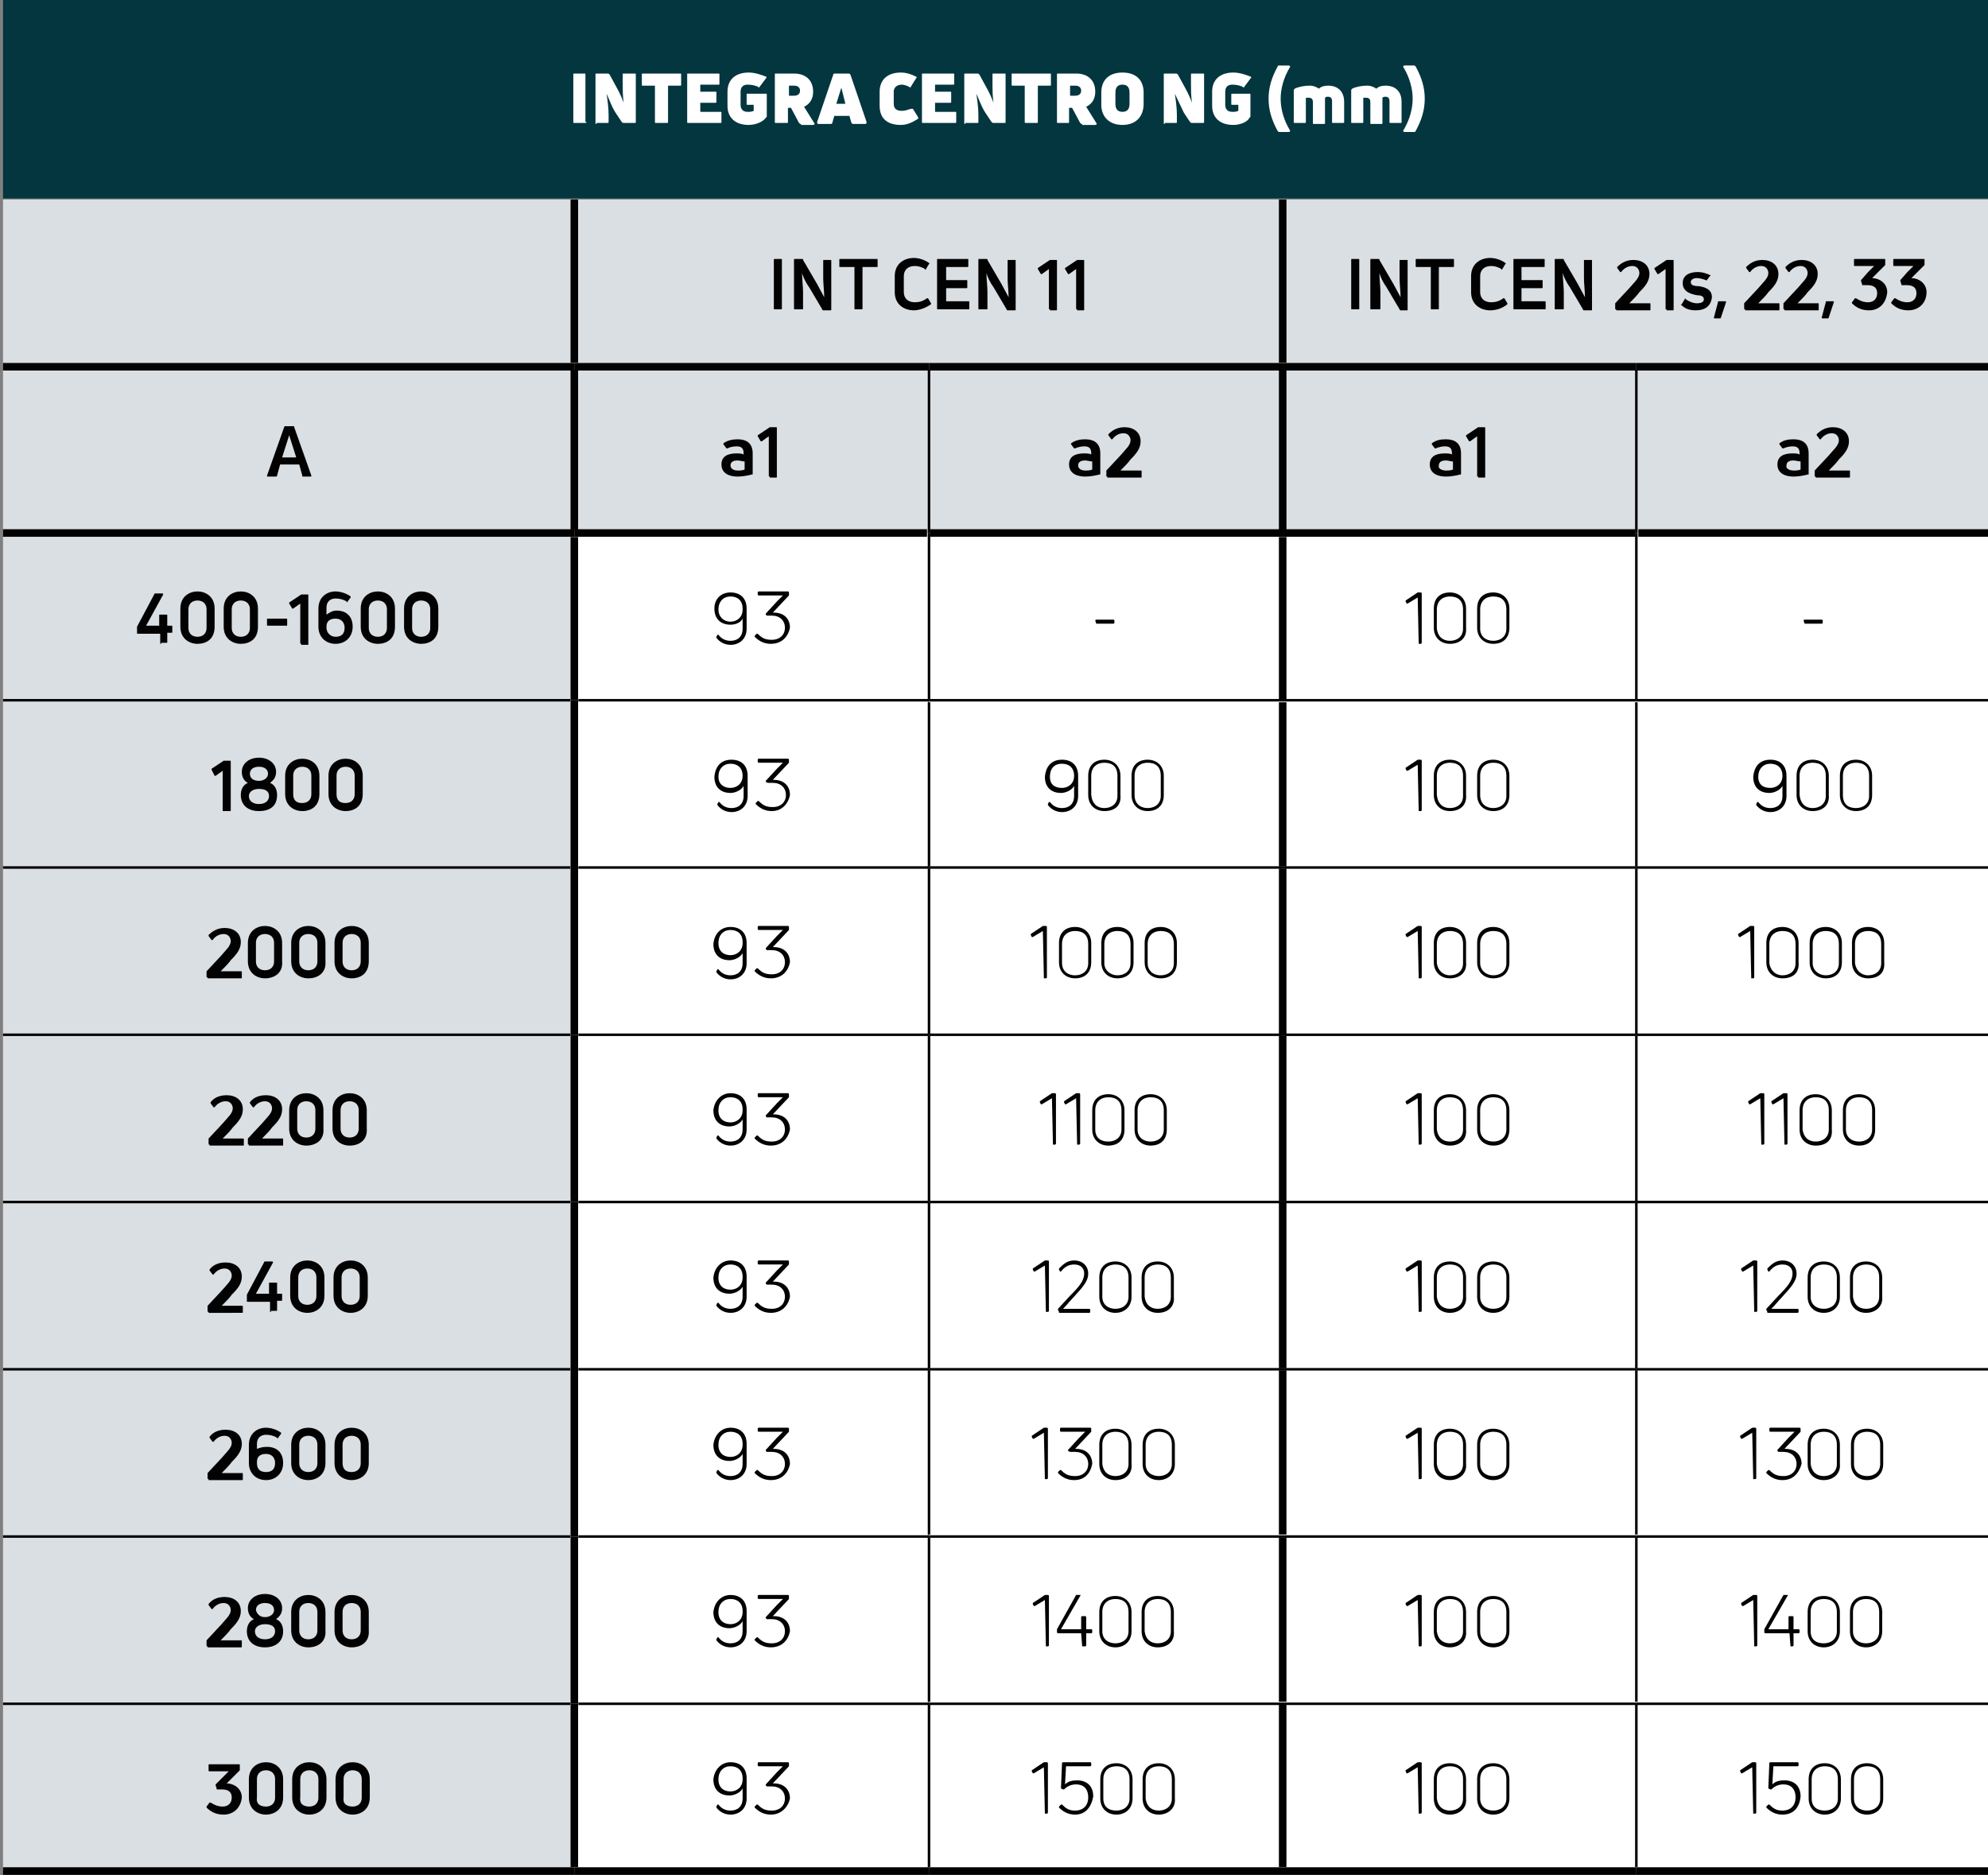 <?xml version="1.0" encoding="utf-8"?>
<!-- Generator: Adobe Illustrator 25.4.1, SVG Export Plug-In . SVG Version: 6.00 Build 0)  -->
<svg version="1.1" id="Ebene_1" xmlns="http://www.w3.org/2000/svg" xmlns:xlink="http://www.w3.org/1999/xlink" x="0px" y="0px"
	 viewBox="0 0 197.3 186.1" style="enable-background:new 0 0 197.3 186.1;" xml:space="preserve">
<rect x="0" y="0" width="197.3" height="186.1" fill="#808080" stroke="none"/>
<style type="text/css">
	.st0{fill:#03363F;}
	.st1{fill:#DADFE3;}
	.st2{fill:#FFFFFF;}
	.st3{fill:none;stroke:#020203;stroke-width:0.75;stroke-miterlimit:10;}
	.st4{fill:none;stroke:#020203;stroke-width:0.25;stroke-miterlimit:10;}
	.st5{fill:#020203;}
</style>
<rect x="0.3" y="-0.1" class="st0" width="197.3" height="19.8"/>
<path class="st1" d="M0.3,152.5H57v16.6H0.3V152.5z M0.3,119.3H57v16.6H0.3V119.3z M0.3,86.1H57v16.6H0.3V86.1z M0.3,52.9H57v16.6
	H0.3V52.9z M0.3,19.8H57v16.6H0.3V19.8z"/>
<path class="st1" d="M162.4,36.4h35.1v16.6h-35.1V36.4z M127.3,36.4h35.1v16.6h-35.1V36.4z M92.2,36.4h35.1v16.6H92.2V36.4z
	 M57,36.4h35.1v16.6H57V36.4z M127.3,19.8h70.3v16.6h-70.3V19.8z M57,19.8h70.3v16.6H57V19.8z"/>
<path class="st1" d="M0.3,169.1H57v16.6H0.3V169.1z M0.3,135.9H57v16.6H0.3V135.9z M0.3,102.7H57v16.6H0.3V102.7z M0.3,69.5H57v16.6
	H0.3V69.5z M0.3,36.4H57v16.6H0.3V36.4z"/>
<path class="st2" d="M162.4,152.5h35.1v16.6h-35.1V152.5z M127.3,152.5h35.1v16.6h-35.1V152.5z M92.2,152.5h35.1v16.6H92.2V152.5z
	 M57,152.5h35.1v16.6H57V152.5z M162.4,119.3h35.1v16.6h-35.1V119.3z M127.3,119.3h35.1v16.6h-35.1V119.3z M92.2,119.3h35.1v16.6
	H92.2V119.3z M57,119.3h35.1v16.6H57V119.3z M162.4,86.1h35.1v16.6h-35.1V86.1z M127.3,86.1h35.1v16.6h-35.1V86.1z M92.2,86.1h35.1
	v16.6H92.2V86.1z M57,86.1h35.1v16.6H57V86.1z M162.4,52.9h35.1v16.6h-35.1V52.9z M127.3,52.9h35.1v16.6h-35.1V52.9z M92.2,52.9
	h35.1v16.6H92.2V52.9z M57,52.9h35.1v16.6H57V52.9z"/>
<path class="st2" d="M162.4,169.1h35.1v16.6h-35.1V169.1z M127.3,169.1h35.1v16.6h-35.1V169.1z M92.2,169.1h35.1v16.6H92.2V169.1z
	 M57,169.1h35.1v16.6H57V169.1z M162.4,135.9h35.1v16.6h-35.1V135.9z M127.3,135.9h35.1v16.6h-35.1V135.9z M92.2,135.9h35.1v16.6
	H92.2V135.9z M57,135.9h35.1v16.6H57V135.9z M162.4,102.7h35.1v16.6h-35.1V102.7z M127.3,102.7h35.1v16.6h-35.1V102.7z M92.2,102.7
	h35.1v16.6H92.2V102.7z M57,102.7h35.1v16.6H57V102.7z M162.4,69.5h35.1v16.6h-35.1V69.5z M127.3,69.5h35.1v16.6h-35.1V69.5z
	 M92.2,69.5h35.1v16.6H92.2V69.5z M57,69.5h35.1v16.6H57V69.5z"/>
<line class="st3" x1="0.3" y1="36.4" x2="57" y2="36.4"/>
<line class="st3" x1="57" y1="36.4" x2="92.2" y2="36.4"/>
<line class="st3" x1="92.2" y1="36.4" x2="127.3" y2="36.4"/>
<line class="st3" x1="127.3" y1="36.4" x2="162.4" y2="36.4"/>
<line class="st3" x1="162.4" y1="36.4" x2="197.6" y2="36.4"/>
<line class="st3" x1="0.3" y1="52.9" x2="57" y2="52.9"/>
<line class="st3" x1="57" y1="52.9" x2="92" y2="52.9"/>
<line class="st3" x1="92.3" y1="52.9" x2="127.3" y2="52.9"/>
<line class="st3" x1="127.3" y1="52.9" x2="162.3" y2="52.9"/>
<line class="st3" x1="162.6" y1="52.9" x2="197.6" y2="52.9"/>
<line class="st4" x1="92.2" y1="52.9" x2="92.2" y2="36.7"/>
<line class="st4" x1="162.4" y1="52.9" x2="162.4" y2="36.7"/>
<line class="st4" x1="92.2" y1="69.4" x2="92.2" y2="52.9"/>
<line class="st4" x1="162.4" y1="69.4" x2="162.4" y2="52.9"/>
<line class="st4" x1="92.2" y1="86" x2="92.2" y2="69.7"/>
<line class="st4" x1="162.4" y1="86" x2="162.4" y2="69.7"/>
<line class="st4" x1="92.2" y1="102.6" x2="92.2" y2="86.2"/>
<line class="st4" x1="162.4" y1="102.6" x2="162.4" y2="86.2"/>
<line class="st4" x1="92.2" y1="119.2" x2="92.2" y2="102.8"/>
<line class="st4" x1="162.4" y1="119.2" x2="162.4" y2="102.8"/>
<line class="st4" x1="92.2" y1="135.8" x2="92.2" y2="119.4"/>
<line class="st4" x1="162.4" y1="135.8" x2="162.4" y2="119.4"/>
<line class="st4" x1="92.2" y1="152.3" x2="92.2" y2="136"/>
<line class="st4" x1="162.4" y1="152.3" x2="162.4" y2="136"/>
<line class="st4" x1="92.2" y1="168.9" x2="92.2" y2="152.6"/>
<line class="st4" x1="162.4" y1="168.9" x2="162.4" y2="152.6"/>
<line class="st4" x1="92.2" y1="185.3" x2="92.2" y2="169.2"/>
<line class="st4" x1="162.4" y1="185.3" x2="162.4" y2="169.2"/>
<line class="st3" x1="0.3" y1="185.7" x2="57" y2="185.7"/>
<line class="st3" x1="57" y1="185.7" x2="92.2" y2="185.7"/>
<line class="st3" x1="92.2" y1="185.7" x2="127.3" y2="185.7"/>
<line class="st3" x1="127.3" y1="185.7" x2="162.4" y2="185.7"/>
<line class="st3" x1="162.4" y1="185.7" x2="197.6" y2="185.7"/>
<line class="st3" x1="127.3" y1="36" x2="127.3" y2="19.8"/>
<line class="st3" x1="127.3" y1="52.6" x2="127.3" y2="36.7"/>
<line class="st3" x1="127.3" y1="69.4" x2="127.3" y2="53.3"/>
<line class="st3" x1="127.3" y1="86" x2="127.3" y2="69.7"/>
<line class="st3" x1="127.3" y1="102.6" x2="127.3" y2="86.2"/>
<line class="st3" x1="127.3" y1="119.2" x2="127.3" y2="102.8"/>
<line class="st3" x1="127.3" y1="135.8" x2="127.3" y2="119.4"/>
<line class="st3" x1="127.3" y1="152.3" x2="127.3" y2="136"/>
<line class="st3" x1="127.3" y1="168.9" x2="127.3" y2="152.6"/>
<line class="st3" x1="127.3" y1="185.3" x2="127.3" y2="169.2"/>
<line class="st4" x1="0.3" y1="69.5" x2="56.6" y2="69.5"/>
<line class="st4" x1="57.4" y1="69.5" x2="92.2" y2="69.5"/>
<line class="st4" x1="92.2" y1="69.5" x2="127.3" y2="69.5"/>
<line class="st4" x1="127.3" y1="69.5" x2="162.4" y2="69.5"/>
<line class="st4" x1="162.4" y1="69.5" x2="197.6" y2="69.5"/>
<line class="st4" x1="0.3" y1="86.1" x2="56.6" y2="86.1"/>
<line class="st4" x1="57.4" y1="86.1" x2="92.2" y2="86.1"/>
<line class="st4" x1="92.2" y1="86.1" x2="127.3" y2="86.1"/>
<line class="st4" x1="127.3" y1="86.1" x2="162.4" y2="86.1"/>
<line class="st4" x1="162.4" y1="86.1" x2="197.6" y2="86.1"/>
<line class="st4" x1="0.3" y1="102.7" x2="56.6" y2="102.7"/>
<line class="st4" x1="57.4" y1="102.7" x2="92.2" y2="102.7"/>
<line class="st4" x1="92.2" y1="102.7" x2="127.3" y2="102.7"/>
<line class="st4" x1="127.3" y1="102.7" x2="162.4" y2="102.7"/>
<line class="st4" x1="162.4" y1="102.7" x2="197.6" y2="102.7"/>
<line class="st4" x1="0.3" y1="119.3" x2="56.6" y2="119.3"/>
<line class="st4" x1="57.4" y1="119.3" x2="92.2" y2="119.3"/>
<line class="st4" x1="92.2" y1="119.3" x2="127.3" y2="119.3"/>
<line class="st4" x1="127.3" y1="119.3" x2="162.4" y2="119.3"/>
<line class="st4" x1="162.4" y1="119.3" x2="197.6" y2="119.3"/>
<line class="st4" x1="0.3" y1="135.9" x2="56.6" y2="135.9"/>
<line class="st4" x1="57.4" y1="135.9" x2="92.2" y2="135.9"/>
<line class="st4" x1="92.2" y1="135.9" x2="127.3" y2="135.9"/>
<line class="st4" x1="127.3" y1="135.9" x2="162.4" y2="135.9"/>
<line class="st4" x1="162.4" y1="135.9" x2="197.6" y2="135.9"/>
<line class="st4" x1="0.3" y1="152.5" x2="56.6" y2="152.5"/>
<line class="st4" x1="57.4" y1="152.5" x2="92.2" y2="152.5"/>
<line class="st4" x1="92.2" y1="152.5" x2="127.3" y2="152.5"/>
<line class="st4" x1="127.3" y1="152.5" x2="162.4" y2="152.5"/>
<line class="st4" x1="162.4" y1="152.5" x2="197.6" y2="152.5"/>
<line class="st4" x1="0.3" y1="169.1" x2="56.6" y2="169.1"/>
<line class="st4" x1="57.4" y1="169.1" x2="92.2" y2="169.1"/>
<line class="st4" x1="92.2" y1="169.1" x2="127.3" y2="169.1"/>
<line class="st4" x1="127.3" y1="169.1" x2="162.4" y2="169.1"/>
<line class="st4" x1="162.4" y1="169.1" x2="197.6" y2="169.1"/>
<line class="st3" x1="57" y1="36" x2="57" y2="19.8"/>
<line class="st3" x1="57" y1="52.6" x2="57" y2="36.7"/>
<line class="st3" x1="57" y1="69.5" x2="57" y2="53.3"/>
<line class="st3" x1="57" y1="86.1" x2="57" y2="69.5"/>
<line class="st3" x1="57" y1="102.7" x2="57" y2="86.1"/>
<line class="st3" x1="57" y1="119.3" x2="57" y2="102.7"/>
<line class="st3" x1="57" y1="135.9" x2="57" y2="119.3"/>
<line class="st3" x1="57" y1="152.5" x2="57" y2="135.9"/>
<line class="st3" x1="57" y1="169.1" x2="57" y2="152.5"/>
<line class="st3" x1="57" y1="185.3" x2="57" y2="169.1"/>
<g>
	<path class="st2" d="M58.2,12.1c0,0.1,0,0.1-0.1,0.1h-1.1c-0.1,0-0.1,0-0.1-0.1V7.4c0-0.1,0-0.1,0.1-0.1H58c0.1,0,0.1,0,0.1,0.1
		V12.1z"/>
	<path class="st2" d="M59.2,12.3c-0.1,0-0.1,0-0.1-0.1V7.4c0-0.1,0-0.1,0.1-0.1h1.1c0.1,0,0.1,0,0.2,0.1l0.6,1.1
		c0.4,0.7,0.7,1.4,0.8,1.7l0,0c-0.1-0.7-0.1-1.3-0.1-1.8V7.4c0-0.1,0-0.1,0.1-0.1H63c0.1,0,0.1,0,0.1,0.1v4.7c0,0.1,0,0.1-0.1,0.1
		h-1.1c-0.1,0-0.1,0-0.2-0.1l-0.6-0.9c-0.4-0.6-0.7-1.5-0.9-1.9l0,0c0.1,0.7,0.2,1.4,0.2,2.1v0.7c0,0.1,0,0.1-0.1,0.1H59.2z"/>
	<path class="st2" d="M67.5,7.3c0.1,0,0.1,0,0.1,0.1v1c0,0.1,0,0.1-0.1,0.1h-1.2v3.6c0,0.1,0,0.1-0.1,0.1h-1.1c-0.1,0-0.1,0-0.1-0.1
		V8.5h-1.2c-0.1,0-0.1,0-0.1-0.1v-1c0-0.1,0-0.1,0.1-0.1H67.5z"/>
	<path class="st2" d="M69.6,11.1h1.9c0.1,0,0.1,0,0.1,0.1v0.9c0,0.1,0,0.1-0.1,0.1h-3.2c-0.1,0-0.1,0-0.1-0.1V7.4
		c0-0.1,0-0.1,0.1-0.1h3c0.1,0,0.1,0,0.1,0.1v0.9c0,0.1,0,0.1-0.1,0.1h-1.8v0.7h1.5c0.1,0,0.1,0,0.1,0.1v0.9c0,0.1,0,0.1-0.1,0.1
		h-1.5V11.1z"/>
	<path class="st2" d="M74.3,12.4c-1.3,0-2.1-0.7-2.1-1.9V9.1c0-1.2,0.8-1.9,2.1-1.9c0.6,0,1.2,0.2,1.7,0.4c0.1,0,0.1,0.1,0,0.2
		l-0.6,0.8c0,0.1-0.1,0.1-0.2,0c-0.2-0.1-0.6-0.2-1-0.2c-0.5,0-0.7,0.3-0.7,0.7v1.3c0,0.4,0.2,0.7,0.7,0.7c0.2,0,0.4,0,0.6-0.1v-0.6
		h-0.6c-0.1,0-0.1,0-0.1-0.1V9.4c0-0.1,0-0.1,0.1-0.1H76c0.1,0,0.1,0,0.1,0.1v2.1c0,0.1,0,0.1-0.1,0.2C75.7,12.1,75,12.4,74.3,12.4z
		"/>
	<path class="st2" d="M79.5,12.3c-0.1,0-0.1,0-0.2-0.1l-0.8-1.5h-0.3v1.4c0,0.1,0,0.1-0.1,0.1h-1.1c-0.1,0-0.1,0-0.1-0.1V7.4
		c0-0.1,0-0.1,0.1-0.1h1.8c1.2,0,1.9,0.7,1.9,1.8c0,0.7-0.3,1.2-0.9,1.5l1,1.6c0.1,0.1,0,0.2-0.1,0.2H79.5z M78.3,8.5v1h0.5
		c0.4,0,0.6-0.2,0.6-0.5c0-0.3-0.2-0.5-0.6-0.5H78.3z"/>
	<path class="st2" d="M81.2,12.3c-0.1,0-0.1-0.1-0.1-0.2l1.6-4.7c0-0.1,0.1-0.1,0.2-0.1h1.3c0.1,0,0.1,0,0.2,0.1l1.6,4.7
		c0,0.1,0,0.2-0.1,0.2h-1.2c-0.1,0-0.1,0-0.2-0.1l-0.2-0.7h-1.5l-0.2,0.7c0,0.1-0.1,0.1-0.2,0.1H81.2z M83,10.3h0.9l-0.4-1.6h0
		L83,10.3z"/>
</g>
<g>
	<path class="st2" d="M89.4,12.4c-1.4,0-2.1-0.7-2.1-1.9V9.1c0-1.2,0.8-1.9,2.1-1.9c0.6,0,1.1,0.2,1.5,0.4c0.1,0,0.1,0.1,0,0.2
		l-0.5,0.8c0,0.1-0.1,0.1-0.2,0c-0.2-0.1-0.5-0.2-0.7-0.2c-0.5,0-0.8,0.3-0.8,0.7v1.2c0,0.5,0.3,0.7,0.8,0.7c0.3,0,0.6-0.1,0.9-0.2
		c0.1,0,0.1,0,0.2,0l0.5,0.8c0,0.1,0.1,0.1,0,0.2C90.6,12.1,90.1,12.4,89.4,12.4z"/>
	<path class="st2" d="M92.9,11.1h1.9c0.1,0,0.1,0,0.1,0.1v0.9c0,0.1,0,0.1-0.1,0.1h-3.2c-0.1,0-0.1,0-0.1-0.1V7.4
		c0-0.1,0-0.1,0.1-0.1h3c0.1,0,0.1,0,0.1,0.1v0.9c0,0.1,0,0.1-0.1,0.1h-1.8v0.7h1.5c0.1,0,0.1,0,0.1,0.1v0.9c0,0.1,0,0.1-0.1,0.1
		h-1.5V11.1z"/>
	<path class="st2" d="M95.8,12.3c-0.1,0-0.1,0-0.1-0.1V7.4c0-0.1,0-0.1,0.1-0.1H97c0.1,0,0.1,0,0.2,0.1l0.6,1.1
		c0.4,0.7,0.7,1.4,0.8,1.7l0,0c-0.1-0.7-0.1-1.3-0.1-1.8V7.4c0-0.1,0-0.1,0.1-0.1h1.1c0.1,0,0.1,0,0.1,0.1v4.7c0,0.1,0,0.1-0.1,0.1
		h-1.1c-0.1,0-0.1,0-0.2-0.1l-0.6-0.9c-0.4-0.6-0.7-1.5-0.9-1.9l0,0c0.1,0.7,0.2,1.4,0.2,2.1v0.7c0,0.1,0,0.1-0.1,0.1H95.8z"/>
	<path class="st2" d="M104.2,7.3c0.1,0,0.1,0,0.1,0.1v1c0,0.1,0,0.1-0.1,0.1H103v3.6c0,0.1,0,0.1-0.1,0.1h-1.1c-0.1,0-0.1,0-0.1-0.1
		V8.5h-1.2c-0.1,0-0.1,0-0.1-0.1v-1c0-0.1,0-0.1,0.1-0.1H104.2z"/>
	<path class="st2" d="M107.4,12.3c-0.1,0-0.1,0-0.2-0.1l-0.8-1.5h-0.3v1.4c0,0.1,0,0.1-0.1,0.1H105c-0.1,0-0.1,0-0.1-0.1V7.4
		c0-0.1,0-0.1,0.1-0.1h1.8c1.2,0,1.9,0.7,1.9,1.8c0,0.7-0.3,1.2-0.9,1.5l1,1.6c0.1,0.1,0,0.2-0.1,0.2H107.4z M106.2,8.5v1h0.5
		c0.4,0,0.6-0.2,0.6-0.5c0-0.3-0.2-0.5-0.6-0.5H106.2z"/>
	<path class="st2" d="M111.4,12.4c-1.3,0-2.1-0.8-2.1-2V9.2c0-1.3,0.8-2,2.1-2c1.3,0,2.1,0.7,2.1,2v1.1
		C113.5,11.6,112.7,12.4,111.4,12.4z M111.4,11.1c0.5,0,0.7-0.3,0.7-0.8V9.2c0-0.5-0.2-0.8-0.7-0.8c-0.5,0-0.7,0.3-0.7,0.8v1.1
		C110.7,10.8,110.9,11.1,111.4,11.1z"/>
	<path class="st2" d="M115.6,12.3c-0.1,0-0.1,0-0.1-0.1V7.4c0-0.1,0-0.1,0.1-0.1h1.1c0.1,0,0.1,0,0.2,0.1l0.6,1.1
		c0.4,0.7,0.7,1.4,0.8,1.7l0,0c-0.1-0.7-0.1-1.3-0.1-1.8V7.4c0-0.1,0-0.1,0.1-0.1h1.1c0.1,0,0.1,0,0.1,0.1v4.7c0,0.1,0,0.1-0.1,0.1
		h-1.1c-0.1,0-0.1,0-0.2-0.1l-0.6-0.9c-0.3-0.6-0.7-1.5-0.9-1.9l0,0c0.1,0.7,0.2,1.4,0.2,2.1v0.7c0,0.1,0,0.1-0.1,0.1H115.6z"/>
	<path class="st2" d="M122.4,12.4c-1.3,0-2.1-0.7-2.1-1.9V9.1c0-1.2,0.8-1.9,2.1-1.9c0.6,0,1.2,0.2,1.7,0.4c0.1,0,0.1,0.1,0,0.2
		l-0.6,0.8c0,0.1-0.1,0.1-0.2,0c-0.2-0.1-0.6-0.2-1-0.2c-0.5,0-0.7,0.3-0.7,0.7v1.3c0,0.4,0.2,0.7,0.7,0.7c0.2,0,0.4,0,0.6-0.1v-0.6
		h-0.6c-0.1,0-0.1,0-0.1-0.1V9.4c0-0.1,0-0.1,0.1-0.1h1.7c0.1,0,0.1,0,0.1,0.1v2.1c0,0.1,0,0.1-0.1,0.2
		C123.8,12.1,123.1,12.4,122.4,12.4z"/>
</g>
<g>
</g>
<g>
	<path class="st2" d="M127,13.1c-0.1,0-0.1,0-0.2-0.1c-0.6-1.1-0.9-2.1-0.9-3.2c0-1.1,0.3-2.1,0.9-3.2c0-0.1,0.1-0.1,0.2-0.1h0.9
		c0.1,0,0.2,0.1,0.1,0.2c-0.6,1-0.9,2.1-0.9,3.1s0.3,2.1,0.9,3.1c0.1,0.1,0,0.2-0.1,0.2H127z"/>
	<path class="st2" d="M131.8,8.5c1,0,1.6,0.6,1.6,1.6v2c0,0.1,0,0.1-0.1,0.1h-1c-0.1,0-0.1,0-0.1-0.1v-2.1c0-0.2-0.1-0.4-0.4-0.4
		c-0.1,0-0.2,0-0.3,0.1c0,0.1,0,0.2,0,0.4v2.1c0,0.1,0,0.1-0.1,0.1h-1c-0.1,0-0.1,0-0.1-0.1v-2.1c0-0.2-0.1-0.4-0.4-0.4
		c-0.1,0-0.2,0-0.3,0v2.4c0,0.1,0,0.1-0.1,0.1h-1c-0.1,0-0.1,0-0.1-0.1V9c0-0.1,0-0.1,0.1-0.2c0.4-0.2,1-0.3,1.5-0.3
		c0.3,0,0.6,0.1,0.9,0.3C131.1,8.6,131.4,8.5,131.8,8.5z"/>
	<path class="st2" d="M137.5,8.5c1,0,1.6,0.6,1.6,1.6v2c0,0.1,0,0.1-0.1,0.1h-1c-0.1,0-0.1,0-0.1-0.1v-2.1c0-0.2-0.1-0.4-0.4-0.4
		c-0.1,0-0.2,0-0.3,0.1c0,0.1,0,0.2,0,0.4v2.1c0,0.1,0,0.1-0.1,0.1h-1c-0.1,0-0.1,0-0.1-0.1v-2.1c0-0.2-0.1-0.4-0.4-0.4
		c-0.1,0-0.2,0-0.3,0v2.4c0,0.1,0,0.1-0.1,0.1h-1c-0.1,0-0.1,0-0.1-0.1V9c0-0.1,0-0.1,0.1-0.2c0.4-0.2,1-0.3,1.5-0.3
		c0.3,0,0.6,0.1,0.9,0.3C136.8,8.6,137.1,8.5,137.5,8.5z"/>
	<path class="st2" d="M139.4,13.1c-0.1,0-0.2-0.1-0.1-0.2c0.6-1,0.9-2.1,0.9-3.1s-0.3-2.1-0.9-3.1c-0.1-0.1,0-0.2,0.1-0.2h0.9
		c0.1,0,0.1,0,0.2,0.1c0.6,1.1,0.9,2.1,0.9,3.2c0,1.1-0.3,2.1-0.9,3.2c0,0.1-0.1,0.1-0.2,0.1H139.4z"/>
</g>
<g>
	<path class="st5" d="M77.6,30.6c0,0.1,0,0.1-0.1,0.1h-0.6c-0.1,0-0.1,0-0.1-0.1v-4.8c0-0.1,0-0.1,0.1-0.1h0.6c0.1,0,0.1,0,0.1,0.1
		V30.6z"/>
	<path class="st5" d="M78.9,30.7c-0.1,0-0.1,0-0.1-0.1v-4.8c0-0.1,0-0.1,0.1-0.1h0.7c0.1,0,0.1,0,0.1,0.1l1.4,2.4
		c0.2,0.4,0.5,0.9,0.7,1.3l0,0c0-0.6-0.1-1.3-0.1-1.9v-1.7c0-0.1,0-0.1,0.1-0.1h0.6c0.1,0,0.1,0,0.1,0.1v4.8c0,0.1,0,0.1-0.1,0.1
		h-0.7c0,0-0.1,0-0.1-0.1l-1.3-2.2c-0.3-0.4-0.6-1-0.7-1.4l0,0c0,0.6,0.1,1.3,0.1,1.9v1.6c0,0.1,0,0.1-0.1,0.1H78.9z"/>
	<path class="st5" d="M87,25.7c0.1,0,0.1,0,0.1,0.1v0.6c0,0.1,0,0.1-0.1,0.1h-1.4v4.1c0,0.1,0,0.1-0.1,0.1h-0.6
		c-0.1,0-0.1,0-0.1-0.1v-4.1h-1.4c-0.1,0-0.1,0-0.1-0.1v-0.6c0-0.1,0-0.1,0.1-0.1H87z"/>
	<path class="st5" d="M90.7,30.8c-1,0-1.9-0.6-1.9-1.8v-1.6c0-1.2,0.9-1.8,1.9-1.8c0.5,0,1.1,0.2,1.5,0.5c0,0,0.1,0.1,0,0.1
		l-0.3,0.5c0,0.1-0.1,0.1-0.1,0c-0.3-0.2-0.7-0.3-1-0.3c-0.7,0-1.1,0.4-1.1,1V29c0,0.6,0.4,1,1.1,1c0.4,0,0.8-0.1,1.2-0.4
		c0.1,0,0.1,0,0.1,0l0.3,0.5c0,0.1,0,0.1,0,0.1C91.8,30.6,91.2,30.8,90.7,30.8z"/>
	<path class="st5" d="M93.9,29.9h2.2c0.1,0,0.1,0,0.1,0.1v0.6c0,0.1,0,0.1-0.1,0.1h-3c-0.1,0-0.1,0-0.1-0.1v-4.8
		c0-0.1,0-0.1,0.1-0.1H96c0.1,0,0.1,0,0.1,0.1v0.6c0,0.1,0,0.1-0.1,0.1h-2.1v1.3h2c0.1,0,0.1,0,0.1,0.1v0.6c0,0.1,0,0.1-0.1,0.1h-2
		V29.9z"/>
	<path class="st5" d="M97.2,30.7c-0.1,0-0.1,0-0.1-0.1v-4.8c0-0.1,0-0.1,0.1-0.1h0.7c0.1,0,0.1,0,0.1,0.1l1.4,2.4
		c0.2,0.4,0.5,0.9,0.7,1.3l0,0c0-0.6-0.1-1.3-0.1-1.9v-1.7c0-0.1,0-0.1,0.1-0.1h0.6c0.1,0,0.1,0,0.1,0.1v4.8c0,0.1,0,0.1-0.1,0.1
		h-0.7c0,0-0.1,0-0.1-0.1l-1.3-2.2c-0.3-0.4-0.6-1-0.7-1.4l0,0c0,0.6,0.1,1.3,0.1,1.9v1.6c0,0.1,0,0.1-0.1,0.1H97.2z"/>
	<path class="st5" d="M104.2,30.7c-0.1,0-0.1,0-0.1-0.1v-3.9l-0.7,0.5c0,0-0.1,0-0.1,0l-0.3-0.5c0,0,0-0.1,0-0.1l1.2-0.8
		c0,0,0.1,0,0.1,0h0.5c0.1,0,0.1,0,0.1,0.1v4.8c0,0.1,0,0.1-0.1,0.1H104.2z"/>
	<path class="st5" d="M106.9,30.7c-0.1,0-0.1,0-0.1-0.1v-3.9l-0.7,0.5c0,0-0.1,0-0.1,0l-0.3-0.5c0,0,0-0.1,0-0.1l1.2-0.8
		c0,0,0.1,0,0.1,0h0.5c0.1,0,0.1,0,0.1,0.1v4.8c0,0.1,0,0.1-0.1,0.1H106.9z"/>
</g>
<g>
	<path class="st5" d="M134.9,30.6c0,0.1,0,0.1-0.1,0.1h-0.6c-0.1,0-0.1,0-0.1-0.1v-4.8c0-0.1,0-0.1,0.1-0.1h0.6c0.1,0,0.1,0,0.1,0.1
		V30.6z"/>
	<path class="st5" d="M136.1,30.7c-0.1,0-0.1,0-0.1-0.1v-4.8c0-0.1,0-0.1,0.1-0.1h0.7c0.1,0,0.1,0,0.1,0.1l1.4,2.4
		c0.2,0.4,0.5,0.9,0.7,1.3l0,0c0-0.6-0.1-1.3-0.1-1.9v-1.7c0-0.1,0-0.1,0.1-0.1h0.6c0.1,0,0.1,0,0.1,0.1v4.8c0,0.1,0,0.1-0.1,0.1
		H139c0,0-0.1,0-0.1-0.1l-1.3-2.2c-0.3-0.4-0.6-1-0.7-1.4l0,0c0,0.6,0.1,1.3,0.1,1.9v1.6c0,0.1,0,0.1-0.1,0.1H136.1z"/>
	<path class="st5" d="M144.2,25.7c0.1,0,0.1,0,0.1,0.1v0.6c0,0.1,0,0.1-0.1,0.1h-1.4v4.1c0,0.1,0,0.1-0.1,0.1h-0.6
		c-0.1,0-0.1,0-0.1-0.1v-4.1h-1.4c-0.1,0-0.1,0-0.1-0.1v-0.6c0-0.1,0-0.1,0.1-0.1H144.2z"/>
	<path class="st5" d="M147.9,30.8c-1,0-1.9-0.6-1.9-1.8v-1.6c0-1.2,0.9-1.8,1.9-1.8c0.5,0,1.1,0.2,1.5,0.5c0,0,0.1,0.1,0,0.1
		l-0.3,0.5c0,0.1-0.1,0.1-0.1,0c-0.3-0.2-0.7-0.3-1-0.3c-0.7,0-1.1,0.4-1.1,1V29c0,0.6,0.4,1,1.1,1c0.4,0,0.8-0.1,1.2-0.4
		c0.1,0,0.1,0,0.1,0l0.3,0.5c0,0.1,0,0.1,0,0.1C149.1,30.6,148.5,30.8,147.9,30.8z"/>
	<path class="st5" d="M151.1,29.9h2.2c0.1,0,0.1,0,0.1,0.1v0.6c0,0.1,0,0.1-0.1,0.1h-3c-0.1,0-0.1,0-0.1-0.1v-4.8
		c0-0.1,0-0.1,0.1-0.1h2.9c0.1,0,0.1,0,0.1,0.1v0.6c0,0.1,0,0.1-0.1,0.1h-2.2v1.3h2c0.1,0,0.1,0,0.1,0.1v0.6c0,0.1,0,0.1-0.1,0.1h-2
		V29.9z"/>
	<path class="st5" d="M154.4,30.7c-0.1,0-0.1,0-0.1-0.1v-4.8c0-0.1,0-0.1,0.1-0.1h0.7c0.1,0,0.1,0,0.1,0.1l1.4,2.4
		c0.2,0.4,0.5,0.9,0.7,1.3l0,0c0-0.6-0.1-1.3-0.1-1.9v-1.7c0-0.1,0-0.1,0.1-0.1h0.6c0.1,0,0.1,0,0.1,0.1v4.8c0,0.1,0,0.1-0.1,0.1
		h-0.7c0,0-0.1,0-0.1-0.1l-1.3-2.2c-0.3-0.4-0.6-1-0.7-1.4l0,0c0,0.6,0.1,1.3,0.1,1.9v1.6c0,0.1,0,0.1-0.1,0.1H154.4z"/>
	<path class="st5" d="M160.4,30.7c-0.1,0-0.1,0-0.1-0.1v-0.4c0-0.1,0-0.1,0-0.1l1.4-1.5c0.5-0.6,1-1,1-1.5c0-0.3-0.2-0.7-0.7-0.7
		c-0.5,0-0.9,0.3-1.1,0.6c0,0-0.1,0-0.1,0l-0.3-0.4c0,0,0-0.1,0-0.1c0.3-0.3,0.8-0.7,1.6-0.7c0.9,0,1.6,0.5,1.6,1.4
		c0,0.7-0.4,1.2-1,1.8c-0.2,0.3-0.6,0.7-1,1.1h2c0.1,0,0.1,0,0.1,0.1v0.5c0,0.1,0,0.1-0.1,0.1H160.4z"/>
	<path class="st5" d="M165.4,30.7c-0.1,0-0.1,0-0.1-0.1v-3.9l-0.7,0.5c0,0-0.1,0-0.1,0l-0.3-0.5c0,0,0-0.1,0-0.1l1.2-0.8
		c0,0,0.1,0,0.1,0h0.5c0.1,0,0.1,0,0.1,0.1v4.8c0,0.1,0,0.1-0.1,0.1H165.4z"/>
	<path class="st5" d="M168.3,30.8c-0.5,0-1-0.1-1.4-0.5c-0.1,0-0.1-0.1,0-0.1l0.3-0.5c0-0.1,0.1-0.1,0.1,0c0.3,0.2,0.7,0.4,1.1,0.4
		s0.7-0.1,0.7-0.4c0-0.3-0.3-0.4-0.7-0.4c-0.5-0.1-1.4-0.3-1.4-1.2c0-0.8,0.7-1.1,1.5-1.1c0.4,0,0.8,0.1,1.2,0.3
		c0.1,0,0.1,0.1,0,0.1l-0.3,0.4c0,0-0.1,0.1-0.1,0c-0.3-0.1-0.6-0.2-0.9-0.2c-0.4,0-0.6,0.2-0.6,0.4c0,0.3,0.3,0.4,0.8,0.4
		c0.6,0.1,1.3,0.3,1.3,1.1C169.8,30.4,169.2,30.8,168.3,30.8z"/>
	<path class="st5" d="M170.8,31.5c0,0.1-0.1,0.1-0.1,0.1h-0.5c-0.1,0-0.1,0-0.1-0.1l0.4-1.5c0-0.1,0-0.1,0.1-0.1h0.6
		c0.1,0,0.1,0,0.1,0.1L170.8,31.5z"/>
	<path class="st5" d="M173.2,30.7c-0.1,0-0.1,0-0.1-0.1v-0.4c0-0.1,0-0.1,0-0.1l1.4-1.5c0.5-0.6,1-1,1-1.5c0-0.3-0.2-0.7-0.7-0.7
		c-0.5,0-0.9,0.3-1.1,0.6c0,0-0.1,0-0.1,0l-0.3-0.4c0,0,0-0.1,0-0.1c0.3-0.3,0.8-0.7,1.6-0.7c0.9,0,1.6,0.5,1.6,1.4
		c0,0.7-0.4,1.2-1,1.8c-0.2,0.3-0.6,0.7-1,1.1h2c0.1,0,0.1,0,0.1,0.1v0.5c0,0.1,0,0.1-0.1,0.1H173.2z"/>
	<path class="st5" d="M177.1,30.7c-0.1,0-0.1,0-0.1-0.1v-0.4c0-0.1,0-0.1,0-0.1l1.4-1.5c0.5-0.6,1-1,1-1.5c0-0.3-0.2-0.7-0.7-0.7
		c-0.5,0-0.9,0.3-1.1,0.6c0,0-0.1,0-0.1,0l-0.3-0.4c0,0,0-0.1,0-0.1c0.3-0.3,0.8-0.7,1.6-0.7c0.9,0,1.6,0.5,1.6,1.4
		c0,0.7-0.4,1.2-1,1.8c-0.2,0.3-0.6,0.7-1,1.1h2c0.1,0,0.1,0,0.1,0.1v0.5c0,0.1,0,0.1-0.1,0.1H177.1z"/>
	<path class="st5" d="M181.5,31.5c0,0.1-0.1,0.1-0.1,0.1h-0.5c-0.1,0-0.1,0-0.1-0.1l0.4-1.5c0-0.1,0-0.1,0.1-0.1h0.6
		c0.1,0,0.1,0,0.1,0.1L181.5,31.5z"/>
	<path class="st5" d="M185.5,30.8c-0.8,0-1.3-0.3-1.7-0.7c0,0,0-0.1,0-0.1l0.3-0.4c0,0,0.1,0,0.1,0c0.3,0.2,0.7,0.4,1.2,0.4
		c0.5,0,0.9-0.3,0.9-0.9c0-0.6-0.4-0.8-1-0.8c-0.1,0-0.3,0-0.4,0c-0.1,0-0.1,0-0.1-0.1l-0.1-0.3c0,0,0-0.1,0-0.1l0.7-0.8
		c0.1-0.1,0.5-0.5,0.6-0.6h-1.9c-0.1,0-0.1,0-0.1-0.1v-0.5c0-0.1,0-0.1,0.1-0.1h2.9c0.1,0,0.1,0,0.1,0.1v0.4c0,0,0,0.1,0,0.1
		l-1.3,1.3l0,0c0.7,0,1.5,0.5,1.5,1.4C187.2,30.1,186.5,30.8,185.5,30.8z"/>
	<path class="st5" d="M189.4,30.8c-0.8,0-1.3-0.3-1.7-0.7c0,0,0-0.1,0-0.1l0.3-0.4c0,0,0.1,0,0.1,0c0.3,0.2,0.7,0.4,1.2,0.4
		c0.5,0,0.9-0.3,0.9-0.9c0-0.6-0.4-0.8-1-0.8c-0.1,0-0.3,0-0.4,0c-0.1,0-0.1,0-0.1-0.1l-0.1-0.3c0,0,0-0.1,0-0.1l0.7-0.8
		c0.1-0.1,0.5-0.5,0.6-0.6h-1.9c-0.1,0-0.1,0-0.1-0.1v-0.5c0-0.1,0-0.1,0.1-0.1h2.9c0.1,0,0.1,0,0.1,0.1v0.4c0,0,0,0.1,0,0.1
		l-1.3,1.3l0,0c0.7,0,1.5,0.5,1.5,1.4C191.2,30.1,190.4,30.8,189.4,30.8z"/>
</g>
<g>
	<path class="st5" d="M26.6,47.3c-0.1,0-0.1,0-0.1-0.1l1.7-4.8c0-0.1,0.1-0.1,0.1-0.1h0.8c0.1,0,0.1,0,0.1,0.1l1.7,4.8
		c0,0.1,0,0.1-0.1,0.1h-0.7c-0.1,0-0.1,0-0.1-0.1l-0.3-1.1h-1.9l-0.3,1.1c0,0.1-0.1,0.1-0.1,0.1H26.6z M28,45.4h1.4l-0.7-2.2h0
		L28,45.4z"/>
</g>
<g>
	<path class="st5" d="M73.2,43.6c0.9,0,1.5,0.4,1.5,1.4v2c0,0.1,0,0.1-0.1,0.1c-0.4,0.1-0.9,0.2-1.4,0.2c-0.8,0-1.6-0.3-1.6-1.2
		c0-0.8,0.6-1.1,1.5-1.1c0.2,0,0.5,0,0.7,0.1V45c0-0.5-0.2-0.7-0.7-0.7c-0.4,0-0.7,0.1-0.9,0.2c0,0-0.1,0-0.1,0l-0.3-0.4
		c0-0.1,0-0.1,0-0.1C72.2,43.7,72.7,43.6,73.2,43.6z M73.2,46.7c0.2,0,0.5,0,0.7-0.1v-0.8c-0.2,0-0.5-0.1-0.7-0.1
		c-0.5,0-0.7,0.2-0.7,0.5C72.5,46.5,72.8,46.7,73.2,46.7z"/>
	<path class="st5" d="M76.4,47.3c-0.1,0-0.1,0-0.1-0.1v-3.9l-0.7,0.5c0,0-0.1,0-0.1,0l-0.3-0.5c0,0,0-0.1,0-0.1l1.2-0.8
		c0,0,0.1,0,0.1,0h0.5c0.1,0,0.1,0,0.1,0.1v4.8c0,0.1,0,0.1-0.1,0.1H76.4z"/>
</g>
<g>
	<path class="st5" d="M107.7,43.6c0.9,0,1.5,0.4,1.5,1.4v2c0,0.1,0,0.1-0.1,0.1c-0.4,0.1-0.9,0.2-1.4,0.2c-0.8,0-1.6-0.3-1.6-1.2
		c0-0.8,0.6-1.1,1.5-1.1c0.2,0,0.5,0,0.7,0.1V45c0-0.5-0.2-0.7-0.7-0.7c-0.3,0-0.7,0.1-0.9,0.2c0,0-0.1,0-0.1,0l-0.3-0.4
		c0-0.1,0-0.1,0-0.1C106.7,43.7,107.2,43.6,107.7,43.6z M107.7,46.7c0.2,0,0.5,0,0.7-0.1v-0.8c-0.2,0-0.5-0.1-0.7-0.1
		c-0.5,0-0.7,0.2-0.7,0.5C107,46.5,107.3,46.7,107.7,46.7z"/>
	<path class="st5" d="M109.9,47.3c-0.1,0-0.1,0-0.1-0.1v-0.4c0-0.1,0-0.1,0-0.1l1.4-1.5c0.5-0.6,1-1,1-1.5c0-0.3-0.2-0.7-0.7-0.7
		c-0.5,0-0.9,0.3-1.1,0.6c0,0-0.1,0-0.1,0l-0.3-0.4c0,0,0-0.1,0-0.1c0.3-0.3,0.8-0.7,1.6-0.7c0.9,0,1.6,0.5,1.6,1.4
		c0,0.7-0.4,1.2-1,1.8c-0.2,0.3-0.6,0.7-1,1.1h2c0.1,0,0.1,0,0.1,0.1v0.5c0,0.1,0,0.1-0.1,0.1H109.9z"/>
</g>
<g>
	<path class="st5" d="M143.5,43.6c0.9,0,1.5,0.4,1.5,1.4v2c0,0.1,0,0.1-0.1,0.1c-0.4,0.1-0.9,0.2-1.4,0.2c-0.8,0-1.6-0.3-1.6-1.2
		c0-0.8,0.6-1.1,1.5-1.1c0.2,0,0.5,0,0.7,0.1V45c0-0.5-0.2-0.7-0.7-0.7c-0.3,0-0.7,0.1-0.9,0.2c0,0-0.1,0-0.1,0l-0.3-0.4
		c0-0.1,0-0.1,0-0.1C142.5,43.7,142.9,43.6,143.5,43.6z M143.5,46.7c0.2,0,0.5,0,0.7-0.1v-0.8c-0.2,0-0.5-0.1-0.7-0.1
		c-0.5,0-0.7,0.2-0.7,0.5C142.7,46.5,143.1,46.7,143.5,46.7z"/>
	<path class="st5" d="M146.7,47.3c-0.1,0-0.1,0-0.1-0.1v-3.9l-0.7,0.5c0,0-0.1,0-0.1,0l-0.3-0.5c0,0,0-0.1,0-0.1l1.2-0.8
		c0,0,0.1,0,0.1,0h0.5c0.1,0,0.1,0,0.1,0.1v4.8c0,0.1,0,0.1-0.1,0.1H146.7z"/>
</g>
<g>
	<path class="st5" d="M178,43.6c0.9,0,1.5,0.4,1.5,1.4v2c0,0.1,0,0.1-0.1,0.1c-0.4,0.1-0.9,0.2-1.4,0.2c-0.8,0-1.6-0.3-1.6-1.2
		c0-0.8,0.6-1.1,1.5-1.1c0.2,0,0.5,0,0.7,0.1V45c0-0.5-0.2-0.7-0.7-0.7c-0.3,0-0.7,0.1-0.9,0.2c0,0-0.1,0-0.1,0l-0.3-0.4
		c0-0.1,0-0.1,0-0.1C177,43.7,177.4,43.6,178,43.6z M178,46.7c0.2,0,0.5,0,0.7-0.1v-0.8c-0.2,0-0.5-0.1-0.7-0.1
		c-0.5,0-0.7,0.2-0.7,0.5C177.2,46.5,177.6,46.7,178,46.7z"/>
	<path class="st5" d="M180.2,47.3c-0.1,0-0.1,0-0.1-0.1v-0.4c0-0.1,0-0.1,0-0.1l1.4-1.5c0.5-0.6,1-1,1-1.5c0-0.3-0.2-0.7-0.7-0.7
		c-0.5,0-0.9,0.3-1.1,0.6c0,0-0.1,0-0.1,0l-0.3-0.4c0,0,0-0.1,0-0.1c0.3-0.3,0.8-0.7,1.6-0.7c0.9,0,1.6,0.5,1.6,1.4
		c0,0.7-0.4,1.2-1,1.8c-0.2,0.3-0.6,0.7-1,1.1h2c0.1,0,0.1,0,0.1,0.1v0.5c0,0.1,0,0.1-0.1,0.1H180.2z"/>
</g>
<g>
	<path class="st5" d="M16,63.9c-0.1,0-0.1,0-0.1-0.1v-0.9h-2.2c-0.1,0-0.1,0-0.1-0.1v-0.5c0,0,0-0.1,0-0.1l1.7-3.2
		c0-0.1,0.1-0.1,0.1-0.1h0.7c0.1,0,0.1,0.1,0.1,0.1l-1.7,3.1h1.3l0-1c0-0.1,0-0.1,0.1-0.1h0.6c0.1,0,0.1,0,0.1,0.1v1h0.4
		c0.1,0,0.1,0,0.1,0.1v0.5c0,0.1,0,0.1-0.1,0.1h-0.4v0.9c0,0.1,0,0.1-0.1,0.1H16z"/>
	<path class="st5" d="M19.6,63.9c-0.8,0-1.7-0.5-1.7-1.7v-1.8c0-1.2,0.9-1.7,1.7-1.7c0.8,0,1.7,0.5,1.7,1.7v1.8
		C21.3,63.5,20.4,63.9,19.6,63.9z M19.6,63.2c0.4,0,0.9-0.2,0.9-0.9v-1.8c0-0.7-0.5-0.9-0.9-0.9s-0.9,0.2-0.9,0.9v1.8
		C18.7,63,19.2,63.2,19.6,63.2z"/>
	<path class="st5" d="M23.9,63.9c-0.8,0-1.7-0.5-1.7-1.7v-1.8c0-1.2,0.9-1.7,1.7-1.7c0.8,0,1.7,0.5,1.7,1.7v1.8
		C25.6,63.5,24.7,63.9,23.9,63.9z M23.9,63.2c0.4,0,0.9-0.2,0.9-0.9v-1.8c0-0.7-0.5-0.9-0.9-0.9S23,59.8,23,60.5v1.8
		C23,63,23.5,63.2,23.9,63.2z"/>
	<path class="st5" d="M26.6,62.1c-0.1,0-0.1,0-0.1-0.1v-0.5c0-0.1,0-0.1,0.1-0.1h1.8c0.1,0,0.1,0,0.1,0.1V62c0,0.1,0,0.1-0.1,0.1
		H26.6z"/>
	<path class="st5" d="M29.9,63.9c-0.1,0-0.1,0-0.1-0.1v-3.9l-0.7,0.5c0,0-0.1,0-0.1,0l-0.3-0.5c0,0,0-0.1,0-0.1l1.2-0.8
		c0,0,0.1,0,0.1,0h0.5c0.1,0,0.1,0,0.1,0.1v4.8c0,0.1,0,0.1-0.1,0.1H29.9z"/>
	<path class="st5" d="M33.4,60.6c1,0,1.6,0.6,1.6,1.6c0,1-0.7,1.7-1.7,1.7c-1,0-1.7-0.7-1.7-1.7v-1.8c0-1.1,0.8-1.7,1.7-1.7
		c0.5,0,1.1,0.2,1.5,0.5c0,0,0,0.1,0,0.1l-0.3,0.4c0,0.1-0.1,0.1-0.1,0c-0.3-0.2-0.7-0.3-1.1-0.3c-0.5,0-0.9,0.3-0.9,0.9V61
		C32.7,60.8,33,60.6,33.4,60.6z M33.3,63.2c0.6,0,0.9-0.3,0.9-0.9c0-0.5-0.3-0.9-0.9-0.9c-0.5,0-0.9,0.2-0.9,0.8v0.1
		C32.4,62.8,32.8,63.2,33.3,63.2z"/>
	<path class="st5" d="M37.5,63.9c-0.8,0-1.7-0.5-1.7-1.7v-1.8c0-1.2,0.9-1.7,1.7-1.7c0.8,0,1.7,0.5,1.7,1.7v1.8
		C39.2,63.5,38.3,63.9,37.5,63.9z M37.5,63.2c0.4,0,0.9-0.2,0.9-0.9v-1.8c0-0.7-0.5-0.9-0.9-0.9s-0.9,0.2-0.9,0.9v1.8
		C36.6,63,37.1,63.2,37.5,63.2z"/>
	<path class="st5" d="M41.8,63.9c-0.8,0-1.7-0.5-1.7-1.7v-1.8c0-1.2,0.9-1.7,1.7-1.7c0.8,0,1.7,0.5,1.7,1.7v1.8
		C43.5,63.5,42.6,63.9,41.8,63.9z M41.8,63.2c0.4,0,0.9-0.2,0.9-0.9v-1.8c0-0.7-0.5-0.9-0.9-0.9s-0.9,0.2-0.9,0.9v1.8
		C40.9,63,41.4,63.2,41.8,63.2z"/>
</g>
<g>
	<path class="st5" d="M72.5,58.8c1,0,1.6,0.6,1.6,1.6v2c0,1-0.7,1.6-1.6,1.6c-0.6,0-1.1-0.3-1.4-0.7c0,0,0-0.1,0-0.1l0.1-0.2
		c0,0,0.1,0,0.1,0c0.3,0.4,0.7,0.6,1.2,0.6c0.7,0,1.2-0.4,1.2-1.2v-1C73.5,61.8,73,62,72.5,62c-1,0-1.6-0.6-1.6-1.6
		C70.9,59.4,71.6,58.8,72.5,58.8z M72.5,61.7c0.6,0,1.2-0.4,1.2-1.2v-0.1c0-0.8-0.5-1.2-1.2-1.2s-1.2,0.5-1.2,1.3
		C71.3,61.2,71.8,61.7,72.5,61.7z"/>
	<path class="st5" d="M76.5,63.9c-0.7,0-1.2-0.3-1.6-0.7c0,0,0-0.1,0-0.1l0.2-0.2c0,0,0.1,0,0.1,0c0.4,0.4,0.7,0.6,1.4,0.6
		c0.8,0,1.3-0.5,1.3-1.2c0-0.7-0.5-1.2-1.3-1.2c-0.1,0-0.3,0-0.4,0c0,0-0.1,0-0.1,0L76,61c0,0,0-0.1,0-0.1l1.1-1.2
		c0.2-0.2,0.4-0.4,0.6-0.6h-2.4c0,0-0.1,0-0.1-0.1v-0.2c0,0,0-0.1,0.1-0.1h2.9c0,0,0.1,0,0.1,0.1v0.2c0,0,0,0.1,0,0.1l-1.6,1.7h0.1
		c1,0,1.6,0.6,1.6,1.5C78.2,63.3,77.5,63.9,76.5,63.9z"/>
</g>
<g>
	<path class="st5" d="M108.8,61.9C108.8,61.9,108.8,61.9,108.8,61.9l-0.1-0.3c0,0,0-0.1,0.1-0.1h1.7c0,0,0.1,0,0.1,0.1v0.2
		c0,0,0,0.1-0.1,0.1H108.8z"/>
</g>
<g>
	<path class="st5" d="M140.8,63.9C140.8,63.9,140.8,63.8,140.8,63.9l-0.1-4.6l-1,0.6c0,0-0.1,0-0.1,0l-0.1-0.2c0,0,0-0.1,0-0.1
		l1.2-0.8c0,0,0.1,0,0.1,0h0.2c0,0,0.1,0,0.1,0.1v4.9c0,0,0,0.1-0.1,0.1H140.8z"/>
	<path class="st5" d="M143.9,63.9c-0.9,0-1.6-0.6-1.6-1.6v-1.9c0-1.1,0.7-1.6,1.6-1.6c0.9,0,1.6,0.6,1.6,1.6v1.9
		C145.6,63.4,144.8,63.9,143.9,63.9z M143.9,63.6c0.7,0,1.3-0.4,1.3-1.2v-1.9c0-0.9-0.5-1.3-1.3-1.3c-0.7,0-1.3,0.4-1.3,1.3v1.9
		C142.7,63.2,143.2,63.6,143.9,63.6z"/>
	<path class="st5" d="M148.2,63.9c-0.9,0-1.6-0.6-1.6-1.6v-1.9c0-1.1,0.7-1.6,1.6-1.6c0.9,0,1.6,0.6,1.6,1.6v1.9
		C149.8,63.4,149.1,63.9,148.2,63.9z M148.2,63.6c0.7,0,1.3-0.4,1.3-1.2v-1.9c0-0.9-0.5-1.3-1.3-1.3c-0.7,0-1.3,0.4-1.3,1.3v1.9
		C146.9,63.2,147.5,63.6,148.2,63.6z"/>
</g>
<g>
	<path class="st5" d="M179.1,61.9C179.1,61.9,179.1,61.9,179.1,61.9l-0.1-0.3c0,0,0-0.1,0.1-0.1h1.7c0,0,0.1,0,0.1,0.1v0.2
		c0,0,0,0.1-0.1,0.1H179.1z"/>
</g>
<g>
	<path class="st5" d="M22.2,80.5c-0.1,0-0.1,0-0.1-0.1v-3.9l-0.7,0.5c0,0-0.1,0-0.1,0L21,76.4c0,0,0-0.1,0-0.1l1.2-0.8
		c0,0,0.1,0,0.1,0h0.5c0.1,0,0.1,0,0.1,0.1v4.8c0,0.1,0,0.1-0.1,0.1H22.2z"/>
	<path class="st5" d="M25.7,80.5c-1.1,0-1.8-0.6-1.8-1.6c0-0.5,0.2-1,0.7-1.2c-0.4-0.2-0.6-0.6-0.6-1.1c0-0.8,0.7-1.4,1.7-1.4
		c1,0,1.7,0.6,1.7,1.4c0,0.5-0.2,0.8-0.6,1.1c0.5,0.2,0.7,0.7,0.7,1.2C27.5,80,26.8,80.5,25.7,80.5z M25.7,79.8c0.6,0,1-0.3,1-0.8
		c0-0.5-0.4-0.7-1-0.7c-0.6,0-1,0.3-1,0.7C24.7,79.5,25.1,79.8,25.7,79.8z M25.7,77.5c0.5,0,0.9-0.3,0.9-0.7c0-0.4-0.3-0.7-0.9-0.7
		c-0.6,0-0.9,0.3-0.9,0.7C24.8,77.2,25.1,77.5,25.7,77.5z"/>
	<path class="st5" d="M30,80.5c-0.8,0-1.7-0.5-1.7-1.7V77c0-1.2,0.9-1.7,1.7-1.7c0.8,0,1.7,0.5,1.7,1.7v1.8
		C31.7,80,30.9,80.5,30,80.5z M30,79.7c0.4,0,0.9-0.2,0.9-0.9v-1.8c0-0.7-0.5-0.9-0.9-0.9c-0.4,0-0.9,0.2-0.9,0.9v1.8
		C29.1,79.6,29.6,79.7,30,79.7z"/>
	<path class="st5" d="M34.3,80.5c-0.8,0-1.7-0.5-1.7-1.7V77c0-1.2,0.9-1.7,1.7-1.7c0.8,0,1.7,0.5,1.7,1.7v1.8
		C36,80,35.2,80.5,34.3,80.5z M34.3,79.7c0.4,0,0.9-0.2,0.9-0.9v-1.8c0-0.7-0.5-0.9-0.9-0.9c-0.4,0-0.9,0.2-0.9,0.9v1.8
		C33.4,79.6,33.9,79.7,34.3,79.7z"/>
</g>
<g>
	<path class="st5" d="M72.6,75.4c1,0,1.6,0.6,1.6,1.6v2c0,1-0.7,1.6-1.6,1.6c-0.6,0-1.1-0.3-1.4-0.7c0,0,0-0.1,0-0.1l0.1-0.2
		c0,0,0.1,0,0.1,0c0.3,0.4,0.7,0.6,1.2,0.6c0.7,0,1.2-0.4,1.2-1.2v-1c-0.2,0.4-0.8,0.7-1.3,0.7c-1,0-1.6-0.6-1.6-1.6
		C71,76,71.6,75.4,72.6,75.4z M72.5,78.2c0.6,0,1.2-0.4,1.2-1.2V77c0-0.8-0.5-1.2-1.2-1.2s-1.2,0.5-1.2,1.3
		C71.3,77.8,71.8,78.2,72.5,78.2z"/>
	<path class="st5" d="M76.6,80.5c-0.7,0-1.2-0.3-1.6-0.7c0,0,0-0.1,0-0.1l0.2-0.2c0,0,0.1,0,0.1,0c0.4,0.4,0.7,0.6,1.4,0.6
		c0.8,0,1.3-0.5,1.3-1.2c0-0.7-0.5-1.2-1.3-1.2c-0.1,0-0.3,0-0.4,0c0,0-0.1,0-0.1,0L76,77.6c0,0,0-0.1,0-0.1l1.1-1.2
		c0.2-0.2,0.4-0.4,0.6-0.6h-2.4c0,0-0.1,0-0.1-0.1v-0.2c0,0,0-0.1,0.1-0.1h2.9c0,0,0.1,0,0.1,0.1v0.2c0,0,0,0.1,0,0.1l-1.6,1.7h0.1
		c1,0,1.6,0.6,1.6,1.5C78.2,79.9,77.5,80.5,76.6,80.5z"/>
</g>
<g>
	<path class="st5" d="M105.4,75.4c1,0,1.6,0.6,1.6,1.6v2c0,1-0.7,1.6-1.6,1.6c-0.6,0-1.1-0.3-1.4-0.7c0,0,0-0.1,0-0.1l0.1-0.2
		c0,0,0.1,0,0.1,0c0.3,0.4,0.7,0.6,1.2,0.6c0.7,0,1.2-0.4,1.2-1.2v-1c-0.2,0.4-0.8,0.7-1.3,0.7c-1,0-1.6-0.6-1.6-1.6
		C103.8,76,104.4,75.4,105.4,75.4z M105.4,78.2c0.6,0,1.2-0.4,1.2-1.2V77c0-0.8-0.5-1.2-1.2-1.2c-0.8,0-1.2,0.5-1.2,1.3
		C104.2,77.8,104.6,78.2,105.4,78.2z"/>
	<path class="st5" d="M109.6,80.5c-0.9,0-1.6-0.6-1.6-1.6V77c0-1.1,0.7-1.6,1.6-1.6c0.9,0,1.6,0.6,1.6,1.6v1.9
		C111.3,80,110.6,80.5,109.6,80.5z M109.6,80.2c0.7,0,1.3-0.4,1.3-1.2V77c0-0.9-0.5-1.3-1.3-1.3c-0.7,0-1.3,0.4-1.3,1.3v1.9
		C108.4,79.8,108.9,80.2,109.6,80.2z"/>
	<path class="st5" d="M113.9,80.5c-0.9,0-1.6-0.6-1.6-1.6V77c0-1.1,0.7-1.6,1.6-1.6c0.9,0,1.6,0.6,1.6,1.6v1.9
		C115.5,80,114.8,80.5,113.9,80.5z M113.9,80.2c0.7,0,1.3-0.4,1.3-1.2V77c0-0.9-0.5-1.3-1.3-1.3c-0.7,0-1.3,0.4-1.3,1.3v1.9
		C112.6,79.8,113.2,80.2,113.9,80.2z"/>
</g>
<g>
	<path class="st5" d="M140.8,80.5C140.8,80.5,140.8,80.4,140.8,80.5l-0.1-4.6l-1,0.6c0,0-0.1,0-0.1,0l-0.1-0.2c0,0,0-0.1,0-0.1
		l1.2-0.8c0,0,0.1,0,0.1,0h0.2c0,0,0.1,0,0.1,0.1v4.9c0,0,0,0.1-0.1,0.1H140.8z"/>
	<path class="st5" d="M143.9,80.5c-0.9,0-1.6-0.6-1.6-1.6V77c0-1.1,0.7-1.6,1.6-1.6c0.9,0,1.6,0.6,1.6,1.6v1.9
		C145.6,80,144.8,80.5,143.9,80.5z M143.9,80.2c0.7,0,1.3-0.4,1.3-1.2V77c0-0.9-0.5-1.3-1.3-1.3c-0.7,0-1.3,0.4-1.3,1.3v1.9
		C142.7,79.8,143.2,80.2,143.9,80.2z"/>
	<path class="st5" d="M148.2,80.5c-0.9,0-1.6-0.6-1.6-1.6V77c0-1.1,0.7-1.6,1.6-1.6c0.9,0,1.6,0.6,1.6,1.6v1.9
		C149.8,80,149.1,80.5,148.2,80.5z M148.2,80.2c0.7,0,1.3-0.4,1.3-1.2V77c0-0.9-0.5-1.3-1.3-1.3c-0.7,0-1.3,0.4-1.3,1.3v1.9
		C146.9,79.8,147.5,80.2,148.2,80.2z"/>
</g>
<g>
	<path class="st5" d="M175.7,75.4c1,0,1.6,0.6,1.6,1.6v2c0,1-0.7,1.6-1.6,1.6c-0.6,0-1.1-0.3-1.4-0.7c0,0,0-0.1,0-0.1l0.1-0.2
		c0,0,0.1,0,0.1,0c0.3,0.4,0.7,0.6,1.2,0.6c0.7,0,1.2-0.4,1.2-1.2v-1c-0.2,0.4-0.8,0.7-1.3,0.7c-1,0-1.6-0.6-1.6-1.6
		C174.1,76,174.7,75.4,175.7,75.4z M175.7,78.2c0.6,0,1.2-0.4,1.2-1.2V77c0-0.8-0.5-1.2-1.2-1.2c-0.7,0-1.2,0.5-1.2,1.3
		C174.5,77.8,174.9,78.2,175.7,78.2z"/>
	<path class="st5" d="M179.9,80.5c-0.9,0-1.6-0.6-1.6-1.6V77c0-1.1,0.7-1.6,1.6-1.6c0.9,0,1.6,0.6,1.6,1.6v1.9
		C181.6,80,180.8,80.5,179.9,80.5z M179.9,80.2c0.7,0,1.3-0.4,1.3-1.2V77c0-0.9-0.5-1.3-1.3-1.3c-0.7,0-1.3,0.4-1.3,1.3v1.9
		C178.7,79.8,179.2,80.2,179.9,80.2z"/>
	<path class="st5" d="M184.2,80.5c-0.9,0-1.6-0.6-1.6-1.6V77c0-1.1,0.7-1.6,1.6-1.6c0.9,0,1.6,0.6,1.6,1.6v1.9
		C185.8,80,185.1,80.5,184.2,80.5z M184.2,80.2c0.7,0,1.3-0.4,1.3-1.2V77c0-0.9-0.5-1.3-1.3-1.3c-0.7,0-1.3,0.4-1.3,1.3v1.9
		C182.9,79.8,183.4,80.2,184.2,80.2z"/>
</g>
<g>
	<path class="st5" d="M20.6,97c-0.1,0-0.1,0-0.1-0.1v-0.4c0-0.1,0-0.1,0-0.1l1.4-1.5c0.5-0.6,1-1,1-1.5c0-0.3-0.2-0.7-0.7-0.7
		c-0.5,0-0.9,0.3-1.1,0.6c0,0-0.1,0-0.1,0l-0.3-0.4c0,0,0-0.1,0-0.1c0.3-0.3,0.8-0.7,1.6-0.7c0.9,0,1.6,0.5,1.6,1.4
		c0,0.7-0.4,1.2-1,1.8c-0.2,0.3-0.6,0.7-1,1.1h2c0.1,0,0.1,0,0.1,0.1v0.5c0,0.1,0,0.1-0.1,0.1H20.6z"/>
	<path class="st5" d="M26.3,97.1c-0.8,0-1.7-0.5-1.7-1.7v-1.8c0-1.2,0.9-1.7,1.7-1.7c0.8,0,1.7,0.5,1.7,1.7v1.8
		C28.1,96.6,27.2,97.1,26.3,97.1z M26.3,96.3c0.4,0,0.9-0.2,0.9-0.9v-1.8c0-0.7-0.5-0.9-0.9-0.9s-0.9,0.2-0.9,0.9v1.8
		C25.4,96.1,25.9,96.3,26.3,96.3z"/>
	<path class="st5" d="M30.6,97.1c-0.8,0-1.7-0.5-1.7-1.7v-1.8c0-1.2,0.9-1.7,1.7-1.7c0.8,0,1.7,0.5,1.7,1.7v1.8
		C32.4,96.6,31.5,97.1,30.6,97.1z M30.6,96.3c0.4,0,0.9-0.2,0.9-0.9v-1.8c0-0.7-0.5-0.9-0.9-0.9c-0.4,0-0.9,0.2-0.9,0.9v1.8
		C29.7,96.1,30.2,96.3,30.6,96.3z"/>
	<path class="st5" d="M34.9,97.1c-0.8,0-1.7-0.5-1.7-1.7v-1.8c0-1.2,0.9-1.7,1.7-1.7c0.8,0,1.7,0.5,1.7,1.7v1.8
		C36.6,96.6,35.8,97.1,34.9,97.1z M34.9,96.3c0.4,0,0.9-0.2,0.9-0.9v-1.8c0-0.7-0.5-0.9-0.9-0.9c-0.4,0-0.9,0.2-0.9,0.9v1.8
		C34,96.1,34.5,96.3,34.9,96.3z"/>
</g>
<g>
	<path class="st5" d="M72.5,92c1,0,1.6,0.6,1.6,1.6v2c0,1-0.7,1.6-1.6,1.6c-0.6,0-1.1-0.3-1.4-0.7c0,0,0-0.1,0-0.1l0.1-0.2
		c0,0,0.1,0,0.1,0c0.3,0.4,0.7,0.6,1.2,0.6c0.7,0,1.2-0.4,1.2-1.2v-1c-0.2,0.4-0.8,0.7-1.3,0.7c-1,0-1.6-0.6-1.6-1.6
		C70.9,92.6,71.6,92,72.5,92z M72.5,94.8c0.6,0,1.2-0.4,1.2-1.2v-0.1c0-0.8-0.5-1.2-1.2-1.2s-1.2,0.5-1.2,1.3
		C71.3,94.4,71.8,94.8,72.5,94.8z"/>
	<path class="st5" d="M76.5,97.1c-0.7,0-1.2-0.3-1.6-0.7c0,0,0-0.1,0-0.1l0.2-0.2c0,0,0.1,0,0.1,0c0.4,0.4,0.7,0.6,1.4,0.6
		c0.8,0,1.3-0.5,1.3-1.2c0-0.7-0.5-1.2-1.3-1.2c-0.1,0-0.3,0-0.4,0c0,0-0.1,0-0.1,0L76,94.2c0,0,0-0.1,0-0.1l1.1-1.2
		c0.2-0.2,0.4-0.4,0.6-0.6h-2.4c0,0-0.1,0-0.1-0.1v-0.2c0,0,0-0.1,0.1-0.1h2.9c0,0,0.1,0,0.1,0.1v0.2c0,0,0,0.1,0,0.1l-1.6,1.7h0.1
		c1,0,1.6,0.6,1.6,1.5C78.2,96.5,77.5,97.1,76.5,97.1z"/>
</g>
<g>
	<path class="st5" d="M103.6,97C103.5,97,103.5,97,103.6,97l-0.1-4.6l-1,0.6c0,0-0.1,0-0.1,0l-0.1-0.2c0,0,0-0.1,0-0.1l1.2-0.8
		c0,0,0.1,0,0.1,0h0.2c0,0,0.1,0,0.1,0.1V97c0,0,0,0.1-0.1,0.1H103.6z"/>
	<path class="st5" d="M106.7,97.1c-0.9,0-1.6-0.6-1.6-1.6v-1.9c0-1.1,0.7-1.6,1.6-1.6c0.9,0,1.6,0.6,1.6,1.6v1.9
		C108.3,96.6,107.6,97.1,106.7,97.1z M106.7,96.8c0.7,0,1.3-0.4,1.3-1.2v-1.9c0-0.9-0.5-1.3-1.3-1.3c-0.7,0-1.3,0.4-1.3,1.3v1.9
		C105.4,96.3,105.9,96.8,106.7,96.8z"/>
	<path class="st5" d="M110.9,97.1c-0.9,0-1.6-0.6-1.6-1.6v-1.9c0-1.1,0.7-1.6,1.6-1.6c0.9,0,1.6,0.6,1.6,1.6v1.9
		C112.5,96.6,111.8,97.1,110.9,97.1z M110.9,96.8c0.7,0,1.3-0.4,1.3-1.2v-1.9c0-0.9-0.5-1.3-1.3-1.3c-0.7,0-1.3,0.4-1.3,1.3v1.9
		C109.6,96.3,110.2,96.8,110.9,96.8z"/>
	<path class="st5" d="M115.2,97.1c-0.9,0-1.6-0.6-1.6-1.6v-1.9c0-1.1,0.7-1.6,1.6-1.6c0.9,0,1.6,0.6,1.6,1.6v1.9
		C116.8,96.6,116.1,97.1,115.2,97.1z M115.2,96.8c0.7,0,1.3-0.4,1.3-1.2v-1.9c0-0.9-0.5-1.3-1.3-1.3c-0.7,0-1.3,0.4-1.3,1.3v1.9
		C113.9,96.3,114.4,96.8,115.2,96.8z"/>
</g>
<g>
	<path class="st5" d="M140.8,97C140.8,97,140.8,97,140.8,97l-0.1-4.6l-1,0.6c0,0-0.1,0-0.1,0l-0.1-0.2c0,0,0-0.1,0-0.1l1.2-0.8
		c0,0,0.1,0,0.1,0h0.2c0,0,0.1,0,0.1,0.1V97c0,0,0,0.1-0.1,0.1H140.8z"/>
	<path class="st5" d="M143.9,97.1c-0.9,0-1.6-0.6-1.6-1.6v-1.9c0-1.1,0.7-1.6,1.6-1.6c0.9,0,1.6,0.6,1.6,1.6v1.9
		C145.6,96.6,144.8,97.1,143.9,97.1z M143.9,96.8c0.7,0,1.3-0.4,1.3-1.2v-1.9c0-0.9-0.5-1.3-1.3-1.3c-0.7,0-1.3,0.4-1.3,1.3v1.9
		C142.7,96.3,143.2,96.8,143.9,96.8z"/>
	<path class="st5" d="M148.2,97.1c-0.9,0-1.6-0.6-1.6-1.6v-1.9c0-1.1,0.7-1.6,1.6-1.6c0.9,0,1.6,0.6,1.6,1.6v1.9
		C149.8,96.6,149.1,97.1,148.2,97.1z M148.2,96.8c0.7,0,1.3-0.4,1.3-1.2v-1.9c0-0.9-0.5-1.3-1.3-1.3c-0.7,0-1.3,0.4-1.3,1.3v1.9
		C146.9,96.3,147.5,96.8,148.2,96.8z"/>
</g>
<g>
	<path class="st5" d="M173.8,97C173.8,97,173.8,97,173.8,97l-0.1-4.6l-1,0.6c0,0-0.1,0-0.1,0l-0.1-0.2c0,0,0-0.1,0-0.1l1.2-0.8
		c0,0,0.1,0,0.1,0h0.2c0,0,0.1,0,0.1,0.1V97c0,0,0,0.1-0.1,0.1H173.8z"/>
	<path class="st5" d="M176.9,97.1c-0.9,0-1.6-0.6-1.6-1.6v-1.9c0-1.1,0.7-1.6,1.6-1.6c0.9,0,1.6,0.6,1.6,1.6v1.9
		C178.6,96.6,177.9,97.1,176.9,97.1z M176.9,96.8c0.7,0,1.3-0.4,1.3-1.2v-1.9c0-0.9-0.5-1.3-1.3-1.3c-0.7,0-1.3,0.4-1.3,1.3v1.9
		C175.7,96.3,176.2,96.8,176.9,96.8z"/>
	<path class="st5" d="M181.2,97.1c-0.9,0-1.6-0.6-1.6-1.6v-1.9c0-1.1,0.7-1.6,1.6-1.6c0.9,0,1.6,0.6,1.6,1.6v1.9
		C182.8,96.6,182.1,97.1,181.2,97.1z M181.2,96.8c0.7,0,1.3-0.4,1.3-1.2v-1.9c0-0.9-0.5-1.3-1.3-1.3c-0.7,0-1.3,0.4-1.3,1.3v1.9
		C179.9,96.3,180.5,96.8,181.2,96.8z"/>
	<path class="st5" d="M185.4,97.1c-0.9,0-1.6-0.6-1.6-1.6v-1.9c0-1.1,0.7-1.6,1.6-1.6c0.9,0,1.6,0.6,1.6,1.6v1.9
		C187.1,96.6,186.4,97.1,185.4,97.1z M185.4,96.8c0.7,0,1.3-0.4,1.3-1.2v-1.9c0-0.9-0.5-1.3-1.3-1.3c-0.7,0-1.3,0.4-1.3,1.3v1.9
		C184.2,96.3,184.7,96.8,185.4,96.8z"/>
</g>
<g>
	<path class="st5" d="M20.8,113.6c-0.1,0-0.1,0-0.1-0.1v-0.4c0-0.1,0-0.1,0-0.1l1.4-1.5c0.5-0.6,1-1,1-1.5c0-0.3-0.2-0.7-0.7-0.7
		c-0.5,0-0.9,0.3-1.1,0.6c0,0-0.1,0-0.1,0l-0.3-0.4c0,0,0-0.1,0-0.1c0.3-0.4,0.8-0.7,1.6-0.7c0.9,0,1.6,0.5,1.6,1.4
		c0,0.7-0.4,1.2-1,1.8c-0.2,0.3-0.6,0.7-1,1.1h2c0.1,0,0.1,0,0.1,0.1v0.5c0,0.1,0,0.1-0.1,0.1H20.8z"/>
	<path class="st5" d="M24.7,113.6c-0.1,0-0.1,0-0.1-0.1v-0.4c0-0.1,0-0.1,0-0.1l1.4-1.5c0.5-0.6,1-1,1-1.5c0-0.3-0.2-0.7-0.7-0.7
		c-0.5,0-0.9,0.3-1.1,0.6c0,0-0.1,0-0.1,0l-0.3-0.4c0,0,0-0.1,0-0.1c0.3-0.4,0.8-0.7,1.6-0.7c0.9,0,1.6,0.5,1.6,1.4
		c0,0.7-0.4,1.2-1,1.8c-0.2,0.3-0.6,0.7-1,1.1h2c0.1,0,0.1,0,0.1,0.1v0.5c0,0.1,0,0.1-0.1,0.1H24.7z"/>
	<path class="st5" d="M30.4,113.7c-0.8,0-1.7-0.5-1.7-1.7v-1.8c0-1.2,0.9-1.7,1.7-1.7c0.8,0,1.7,0.5,1.7,1.7v1.8
		C32.2,113.2,31.3,113.7,30.4,113.7z M30.4,112.9c0.4,0,0.9-0.2,0.9-0.9v-1.8c0-0.7-0.5-0.9-0.9-0.9s-0.9,0.2-0.9,0.9v1.8
		C29.5,112.7,30,112.9,30.4,112.9z"/>
	<path class="st5" d="M34.7,113.7c-0.8,0-1.7-0.5-1.7-1.7v-1.8c0-1.2,0.9-1.7,1.7-1.7c0.8,0,1.7,0.5,1.7,1.7v1.8
		C36.5,113.2,35.6,113.7,34.7,113.7z M34.7,112.9c0.4,0,0.9-0.2,0.9-0.9v-1.8c0-0.7-0.5-0.9-0.9-0.9s-0.9,0.2-0.9,0.9v1.8
		C33.8,112.7,34.3,112.9,34.7,112.9z"/>
</g>
<g>
	<path class="st5" d="M72.5,108.5c1,0,1.6,0.6,1.6,1.6v2c0,1-0.7,1.6-1.6,1.6c-0.6,0-1.1-0.3-1.4-0.7c0,0,0-0.1,0-0.1l0.1-0.2
		c0,0,0.1,0,0.1,0c0.3,0.4,0.7,0.6,1.2,0.6c0.7,0,1.2-0.4,1.2-1.2v-1c-0.2,0.4-0.8,0.7-1.3,0.7c-1,0-1.6-0.6-1.6-1.6
		C70.9,109.2,71.6,108.5,72.5,108.5z M72.5,111.4c0.6,0,1.2-0.4,1.2-1.2v-0.1c0-0.8-0.5-1.2-1.2-1.2s-1.2,0.5-1.2,1.3
		C71.3,111,71.8,111.4,72.5,111.4z"/>
	<path class="st5" d="M76.5,113.7c-0.7,0-1.2-0.3-1.6-0.7c0,0,0-0.1,0-0.1l0.2-0.2c0,0,0.1,0,0.1,0c0.4,0.4,0.7,0.6,1.4,0.6
		c0.8,0,1.3-0.5,1.3-1.2c0-0.7-0.5-1.2-1.3-1.2c-0.1,0-0.3,0-0.4,0c0,0-0.1,0-0.1,0l-0.1-0.1c0,0,0-0.1,0-0.1l1.1-1.2
		c0.2-0.2,0.4-0.4,0.6-0.6h-2.4c0,0-0.1,0-0.1-0.1v-0.2c0,0,0-0.1,0.1-0.1h2.9c0,0,0.1,0,0.1,0.1v0.2c0,0,0,0.1,0,0.1l-1.6,1.7h0.1
		c1,0,1.6,0.6,1.6,1.5C78.2,113.1,77.5,113.7,76.5,113.7z"/>
</g>
<g>
	<path class="st5" d="M104.5,113.6C104.5,113.6,104.4,113.6,104.5,113.6l-0.1-4.6l-1,0.6c0,0-0.1,0-0.1,0l-0.1-0.2c0,0,0-0.1,0-0.1
		l1.2-0.8c0,0,0.1,0,0.1,0h0.2c0,0,0.1,0,0.1,0.1v4.9c0,0,0,0.1-0.1,0.1H104.5z"/>
	<path class="st5" d="M106.9,113.6C106.8,113.6,106.8,113.6,106.9,113.6l-0.1-4.6l-1,0.6c0,0-0.1,0-0.1,0l-0.1-0.2c0,0,0-0.1,0-0.1
		l1.2-0.8c0,0,0.1,0,0.1,0h0.2c0,0,0.1,0,0.1,0.1v4.9c0,0,0,0.1-0.1,0.1H106.9z"/>
	<path class="st5" d="M110,113.7c-0.9,0-1.6-0.6-1.6-1.6v-1.9c0-1.1,0.7-1.6,1.6-1.6c0.9,0,1.6,0.6,1.6,1.6v1.9
		C111.6,113.2,110.9,113.7,110,113.7z M110,113.3c0.7,0,1.3-0.4,1.3-1.2v-1.9c0-0.9-0.5-1.3-1.3-1.3c-0.7,0-1.3,0.4-1.3,1.3v1.9
		C108.7,112.9,109.2,113.3,110,113.3z"/>
	<path class="st5" d="M114.2,113.7c-0.9,0-1.6-0.6-1.6-1.6v-1.9c0-1.1,0.7-1.6,1.6-1.6c0.9,0,1.6,0.6,1.6,1.6v1.9
		C115.8,113.2,115.1,113.7,114.2,113.7z M114.2,113.3c0.7,0,1.3-0.4,1.3-1.2v-1.9c0-0.9-0.5-1.3-1.3-1.3c-0.7,0-1.3,0.4-1.3,1.3v1.9
		C112.9,112.9,113.5,113.3,114.2,113.3z"/>
</g>
<g>
	<path class="st5" d="M140.8,113.6C140.8,113.6,140.8,113.6,140.8,113.6l-0.1-4.6l-1,0.6c0,0-0.1,0-0.1,0l-0.1-0.2c0,0,0-0.1,0-0.1
		l1.2-0.8c0,0,0.1,0,0.1,0h0.2c0,0,0.1,0,0.1,0.1v4.9c0,0,0,0.1-0.1,0.1H140.8z"/>
	<path class="st5" d="M143.9,113.7c-0.9,0-1.6-0.6-1.6-1.6v-1.9c0-1.1,0.7-1.6,1.6-1.6c0.9,0,1.6,0.6,1.6,1.6v1.9
		C145.6,113.2,144.8,113.7,143.9,113.7z M143.9,113.3c0.7,0,1.3-0.4,1.3-1.2v-1.9c0-0.9-0.5-1.3-1.3-1.3c-0.7,0-1.3,0.4-1.3,1.3v1.9
		C142.7,112.9,143.2,113.3,143.9,113.3z"/>
	<path class="st5" d="M148.2,113.7c-0.9,0-1.6-0.6-1.6-1.6v-1.9c0-1.1,0.7-1.6,1.6-1.6c0.9,0,1.6,0.6,1.6,1.6v1.9
		C149.8,113.2,149.1,113.7,148.2,113.7z M148.2,113.3c0.7,0,1.3-0.4,1.3-1.2v-1.9c0-0.9-0.5-1.3-1.3-1.3c-0.7,0-1.3,0.4-1.3,1.3v1.9
		C146.9,112.9,147.5,113.3,148.2,113.3z"/>
</g>
<g>
	<path class="st5" d="M174.8,113.6C174.8,113.6,174.7,113.6,174.8,113.6l-0.1-4.6l-1,0.6c0,0-0.1,0-0.1,0l-0.1-0.2c0,0,0-0.1,0-0.1
		l1.2-0.8c0,0,0.1,0,0.1,0h0.2c0,0,0.1,0,0.1,0.1v4.9c0,0,0,0.1-0.1,0.1H174.8z"/>
	<path class="st5" d="M177.1,113.6C177.1,113.6,177.1,113.6,177.1,113.6l-0.1-4.6l-1,0.6c0,0-0.1,0-0.1,0l-0.1-0.2c0,0,0-0.1,0-0.1
		l1.2-0.8c0,0,0.1,0,0.1,0h0.2c0,0,0.1,0,0.1,0.1v4.9c0,0,0,0.1-0.1,0.1H177.1z"/>
	<path class="st5" d="M180.2,113.7c-0.9,0-1.6-0.6-1.6-1.6v-1.9c0-1.1,0.7-1.6,1.6-1.6c0.9,0,1.6,0.6,1.6,1.6v1.9
		C181.9,113.2,181.2,113.7,180.2,113.7z M180.2,113.3c0.7,0,1.3-0.4,1.3-1.2v-1.9c0-0.9-0.5-1.3-1.3-1.3c-0.7,0-1.3,0.4-1.3,1.3v1.9
		C179,112.9,179.5,113.3,180.2,113.3z"/>
	<path class="st5" d="M184.5,113.7c-0.9,0-1.6-0.6-1.6-1.6v-1.9c0-1.1,0.7-1.6,1.6-1.6c0.9,0,1.6,0.6,1.6,1.6v1.9
		C186.1,113.2,185.4,113.7,184.5,113.7z M184.5,113.3c0.7,0,1.3-0.4,1.3-1.2v-1.9c0-0.9-0.5-1.3-1.3-1.3c-0.7,0-1.3,0.4-1.3,1.3v1.9
		C183.2,112.9,183.8,113.3,184.5,113.3z"/>
</g>
<g>
	<path class="st5" d="M20.7,130.2c-0.1,0-0.1,0-0.1-0.1v-0.4c0-0.1,0-0.1,0-0.1l1.4-1.5c0.5-0.6,1-1,1-1.5c0-0.3-0.2-0.7-0.7-0.7
		c-0.5,0-0.9,0.3-1.1,0.6c0,0-0.1,0-0.1,0l-0.3-0.4c0,0,0-0.1,0-0.1c0.3-0.4,0.8-0.7,1.6-0.7c0.9,0,1.6,0.5,1.6,1.4
		c0,0.7-0.4,1.2-1,1.8c-0.2,0.3-0.6,0.7-1,1.1h2c0.1,0,0.1,0,0.1,0.1v0.5c0,0.1,0,0.1-0.1,0.1H20.7z"/>
	<path class="st5" d="M26.9,130.2c-0.1,0-0.1,0-0.1-0.1v-0.9h-2.2c-0.1,0-0.1,0-0.1-0.1v-0.5c0,0,0-0.1,0-0.1l1.7-3.2
		c0-0.1,0.1-0.1,0.1-0.1h0.7c0.1,0,0.1,0.1,0.1,0.1l-1.7,3.1h1.3l0-1c0-0.1,0-0.1,0.1-0.1h0.6c0.1,0,0.1,0,0.1,0.1v1h0.4
		c0.1,0,0.1,0,0.1,0.1v0.5c0,0.1,0,0.1-0.1,0.1h-0.4v0.9c0,0.1,0,0.1-0.1,0.1H26.9z"/>
	<path class="st5" d="M30.5,130.3c-0.8,0-1.7-0.5-1.7-1.7v-1.8c0-1.2,0.9-1.7,1.7-1.7c0.8,0,1.7,0.5,1.7,1.7v1.8
		C32.2,129.8,31.3,130.3,30.5,130.3z M30.5,129.5c0.4,0,0.9-0.2,0.9-0.9v-1.8c0-0.7-0.5-0.9-0.9-0.9c-0.4,0-0.9,0.2-0.9,0.9v1.8
		C29.6,129.3,30.1,129.5,30.5,129.5z"/>
	<path class="st5" d="M34.8,130.3c-0.8,0-1.7-0.5-1.7-1.7v-1.8c0-1.2,0.9-1.7,1.7-1.7c0.8,0,1.7,0.5,1.7,1.7v1.8
		C36.5,129.8,35.6,130.3,34.8,130.3z M34.8,129.5c0.4,0,0.9-0.2,0.9-0.9v-1.8c0-0.7-0.5-0.9-0.9-0.9s-0.9,0.2-0.9,0.9v1.8
		C33.9,129.3,34.4,129.5,34.8,129.5z"/>
</g>
<g>
	<path class="st5" d="M72.5,125.1c1,0,1.6,0.6,1.6,1.6v2c0,1-0.7,1.6-1.6,1.6c-0.6,0-1.1-0.3-1.4-0.7c0,0,0-0.1,0-0.1l0.1-0.2
		c0,0,0.1,0,0.1,0c0.3,0.4,0.7,0.6,1.2,0.6c0.7,0,1.2-0.4,1.2-1.2v-1c-0.2,0.4-0.8,0.7-1.3,0.7c-1,0-1.6-0.6-1.6-1.6
		C70.9,125.8,71.6,125.1,72.5,125.1z M72.5,128c0.6,0,1.2-0.4,1.2-1.2v-0.1c0-0.8-0.5-1.2-1.2-1.2s-1.2,0.5-1.2,1.3
		C71.3,127.6,71.8,128,72.5,128z"/>
	<path class="st5" d="M76.5,130.3c-0.7,0-1.2-0.3-1.6-0.7c0,0,0-0.1,0-0.1l0.2-0.2c0,0,0.1,0,0.1,0c0.4,0.4,0.7,0.6,1.4,0.6
		c0.8,0,1.3-0.5,1.3-1.2c0-0.7-0.5-1.2-1.3-1.2c-0.1,0-0.3,0-0.4,0c0,0-0.1,0-0.1,0l-0.1-0.1c0,0,0-0.1,0-0.1l1.1-1.2
		c0.2-0.2,0.4-0.4,0.6-0.6h-2.4c0,0-0.1,0-0.1-0.1v-0.2c0,0,0-0.1,0.1-0.1h2.9c0,0,0.1,0,0.1,0.1v0.2c0,0,0,0.1,0,0.1l-1.6,1.7h0.1
		c1,0,1.6,0.6,1.6,1.5C78.2,129.7,77.5,130.3,76.5,130.3z"/>
</g>
<g>
	<path class="st5" d="M103.8,130.2C103.7,130.2,103.7,130.2,103.8,130.2l-0.1-4.6l-1,0.6c0,0-0.1,0-0.1,0l-0.1-0.2c0,0,0-0.1,0-0.1
		l1.2-0.8c0,0,0.1,0,0.1,0h0.2c0,0,0.1,0,0.1,0.1v4.9c0,0,0,0.1-0.1,0.1H103.8z"/>
	<path class="st5" d="M105.1,130.2C105,130.2,105,130.2,105.1,130.2L105,130c0,0,0,0,0-0.1l1.2-1.3c0.9-0.9,1.4-1.5,1.4-2.2
		c0-0.5-0.3-0.9-1-0.9c-0.6,0-1,0.3-1.3,0.7c0,0-0.1,0-0.1,0l-0.1-0.2c0,0,0,0,0-0.1c0.4-0.4,0.8-0.8,1.5-0.8c0.9,0,1.4,0.6,1.4,1.3
		c0,0.8-0.6,1.4-1.5,2.4c-0.3,0.3-0.6,0.7-1,1.1h2.6c0,0,0.1,0,0.1,0.1v0.2c0,0,0,0.1-0.1,0.1H105.1z"/>
	<path class="st5" d="M110.7,130.3c-0.9,0-1.6-0.6-1.6-1.6v-1.9c0-1.1,0.7-1.6,1.6-1.6c0.9,0,1.6,0.6,1.6,1.6v1.9
		C112.3,129.7,111.6,130.3,110.7,130.3z M110.7,129.9c0.7,0,1.3-0.4,1.3-1.2v-1.9c0-0.9-0.5-1.3-1.3-1.3c-0.7,0-1.3,0.4-1.3,1.3v1.9
		C109.4,129.5,110,129.9,110.7,129.9z"/>
	<path class="st5" d="M114.9,130.3c-0.9,0-1.6-0.6-1.6-1.6v-1.9c0-1.1,0.7-1.6,1.6-1.6c0.9,0,1.6,0.6,1.6,1.6v1.9
		C116.6,129.7,115.9,130.3,114.9,130.3z M114.9,129.9c0.7,0,1.3-0.4,1.3-1.2v-1.9c0-0.9-0.5-1.3-1.3-1.3c-0.7,0-1.3,0.4-1.3,1.3v1.9
		C113.7,129.5,114.2,129.9,114.9,129.9z"/>
</g>
<g>
	<path class="st5" d="M140.8,130.2C140.8,130.2,140.8,130.2,140.8,130.2l-0.1-4.6l-1,0.6c0,0-0.1,0-0.1,0l-0.1-0.2c0,0,0-0.1,0-0.1
		l1.2-0.8c0,0,0.1,0,0.1,0h0.2c0,0,0.1,0,0.1,0.1v4.9c0,0,0,0.1-0.1,0.1H140.8z"/>
	<path class="st5" d="M143.9,130.3c-0.9,0-1.6-0.6-1.6-1.6v-1.9c0-1.1,0.7-1.6,1.6-1.6c0.9,0,1.6,0.6,1.6,1.6v1.9
		C145.6,129.7,144.8,130.3,143.9,130.3z M143.9,129.9c0.7,0,1.3-0.4,1.3-1.2v-1.9c0-0.9-0.5-1.3-1.3-1.3c-0.7,0-1.3,0.4-1.3,1.3v1.9
		C142.7,129.5,143.2,129.9,143.9,129.9z"/>
	<path class="st5" d="M148.2,130.3c-0.9,0-1.6-0.6-1.6-1.6v-1.9c0-1.1,0.7-1.6,1.6-1.6c0.9,0,1.6,0.6,1.6,1.6v1.9
		C149.8,129.7,149.1,130.3,148.2,130.3z M148.2,129.9c0.7,0,1.3-0.4,1.3-1.2v-1.9c0-0.9-0.5-1.3-1.3-1.3c-0.7,0-1.3,0.4-1.3,1.3v1.9
		C146.9,129.5,147.5,129.9,148.2,129.9z"/>
</g>
<g>
	<path class="st5" d="M174.1,130.2C174,130.2,174,130.2,174.1,130.2l-0.1-4.6l-1,0.6c0,0-0.1,0-0.1,0l-0.1-0.2c0,0,0-0.1,0-0.1
		l1.2-0.8c0,0,0.1,0,0.1,0h0.2c0,0,0.1,0,0.1,0.1v4.9c0,0,0,0.1-0.1,0.1H174.1z"/>
	<path class="st5" d="M175.4,130.2C175.3,130.2,175.3,130.2,175.4,130.2l-0.1-0.2c0,0,0,0,0-0.1l1.2-1.3c0.9-0.9,1.4-1.5,1.4-2.2
		c0-0.5-0.3-0.9-1-0.9c-0.6,0-1,0.3-1.3,0.7c0,0-0.1,0-0.1,0l-0.1-0.2c0,0,0,0,0-0.1c0.4-0.4,0.8-0.8,1.5-0.8c0.9,0,1.4,0.6,1.4,1.3
		c0,0.8-0.6,1.4-1.5,2.4c-0.3,0.3-0.6,0.7-1,1.1h2.6c0,0,0.1,0,0.1,0.1v0.2c0,0,0,0.1-0.1,0.1H175.4z"/>
	<path class="st5" d="M181,130.3c-0.9,0-1.6-0.6-1.6-1.6v-1.9c0-1.1,0.7-1.6,1.6-1.6c0.9,0,1.6,0.6,1.6,1.6v1.9
		C182.6,129.7,181.9,130.3,181,130.3z M181,129.9c0.7,0,1.3-0.4,1.3-1.2v-1.9c0-0.9-0.5-1.3-1.3-1.3c-0.7,0-1.3,0.4-1.3,1.3v1.9
		C179.7,129.5,180.3,129.9,181,129.9z"/>
	<path class="st5" d="M185.2,130.3c-0.9,0-1.6-0.6-1.6-1.6v-1.9c0-1.1,0.7-1.6,1.6-1.6c0.9,0,1.6,0.6,1.6,1.6v1.9
		C186.9,129.7,186.1,130.3,185.2,130.3z M185.2,129.9c0.7,0,1.3-0.4,1.3-1.2v-1.9c0-0.9-0.5-1.3-1.3-1.3c-0.7,0-1.3,0.4-1.3,1.3v1.9
		C184,129.5,184.5,129.9,185.2,129.9z"/>
</g>
<g>
	<path class="st5" d="M20.7,146.8c-0.1,0-0.1,0-0.1-0.1v-0.4c0-0.1,0-0.1,0-0.1l1.4-1.5c0.5-0.6,1-1,1-1.5c0-0.3-0.2-0.7-0.7-0.7
		c-0.5,0-0.9,0.3-1.1,0.6c0,0-0.1,0-0.1,0l-0.3-0.4c0,0,0-0.1,0-0.1c0.3-0.4,0.8-0.7,1.6-0.7c0.9,0,1.6,0.5,1.6,1.4
		c0,0.7-0.4,1.2-1,1.8c-0.2,0.3-0.6,0.7-1,1.1h2c0.1,0,0.1,0,0.1,0.1v0.5c0,0.1,0,0.1-0.1,0.1H20.7z"/>
	<path class="st5" d="M26.5,143.6c1,0,1.6,0.6,1.6,1.6c0,1-0.7,1.7-1.7,1.7c-1,0-1.7-0.7-1.7-1.7v-1.8c0-1.1,0.8-1.7,1.7-1.7
		c0.5,0,1.1,0.2,1.5,0.5c0,0,0,0.1,0,0.1l-0.3,0.4c0,0.1-0.1,0.1-0.1,0c-0.3-0.2-0.7-0.3-1.1-0.3c-0.5,0-0.9,0.3-0.9,0.9v0.5
		C25.8,143.7,26,143.6,26.5,143.6z M26.4,146.1c0.6,0,0.9-0.3,0.9-0.9c0-0.5-0.3-0.9-0.9-0.9c-0.5,0-0.9,0.2-0.9,0.8v0.1
		C25.5,145.8,25.8,146.1,26.4,146.1z"/>
	<path class="st5" d="M30.6,146.9c-0.8,0-1.7-0.5-1.7-1.7v-1.8c0-1.2,0.9-1.7,1.7-1.7c0.8,0,1.7,0.5,1.7,1.7v1.8
		C32.3,146.4,31.4,146.9,30.6,146.9z M30.6,146.1c0.4,0,0.9-0.2,0.9-0.9v-1.8c0-0.7-0.5-0.9-0.9-0.9s-0.9,0.2-0.9,0.9v1.8
		C29.7,145.9,30.2,146.1,30.6,146.1z"/>
	<path class="st5" d="M34.9,146.9c-0.8,0-1.7-0.5-1.7-1.7v-1.8c0-1.2,0.9-1.7,1.7-1.7c0.8,0,1.7,0.5,1.7,1.7v1.8
		C36.6,146.4,35.7,146.9,34.9,146.9z M34.9,146.1c0.4,0,0.9-0.2,0.9-0.9v-1.8c0-0.7-0.5-0.9-0.9-0.9s-0.9,0.2-0.9,0.9v1.8
		C34,145.9,34.4,146.1,34.9,146.1z"/>
</g>
<g>
	<path class="st5" d="M72.5,141.7c1,0,1.6,0.6,1.6,1.6v2c0,1-0.7,1.6-1.6,1.6c-0.6,0-1.1-0.3-1.4-0.7c0,0,0-0.1,0-0.1l0.1-0.2
		c0,0,0.1,0,0.1,0c0.3,0.4,0.7,0.6,1.2,0.6c0.7,0,1.2-0.4,1.2-1.2v-1c-0.2,0.4-0.8,0.7-1.3,0.7c-1,0-1.6-0.6-1.6-1.6
		C70.9,142.4,71.6,141.7,72.5,141.7z M72.5,144.6c0.6,0,1.2-0.4,1.2-1.2v-0.1c0-0.8-0.5-1.2-1.2-1.2s-1.2,0.5-1.2,1.3
		C71.3,144.2,71.8,144.6,72.5,144.6z"/>
	<path class="st5" d="M76.5,146.9c-0.7,0-1.2-0.3-1.6-0.7c0,0,0-0.1,0-0.1l0.2-0.2c0,0,0.1,0,0.1,0c0.4,0.4,0.7,0.6,1.4,0.6
		c0.8,0,1.3-0.5,1.3-1.2c0-0.7-0.5-1.2-1.3-1.2c-0.1,0-0.3,0-0.4,0c0,0-0.1,0-0.1,0L76,144c0,0,0-0.1,0-0.1l1.1-1.2
		c0.2-0.2,0.4-0.4,0.6-0.6h-2.4c0,0-0.1,0-0.1-0.1v-0.2c0,0,0-0.1,0.1-0.1h2.9c0,0,0.1,0,0.1,0.1v0.2c0,0,0,0.1,0,0.1l-1.6,1.7h0.1
		c1,0,1.6,0.6,1.6,1.5C78.2,146.3,77.5,146.9,76.5,146.9z"/>
</g>
<g>
	<path class="st5" d="M103.7,146.8C103.7,146.8,103.7,146.8,103.7,146.8l-0.1-4.6l-1,0.6c0,0-0.1,0-0.1,0l-0.1-0.2c0,0,0-0.1,0-0.1
		l1.2-0.8c0,0,0.1,0,0.1,0h0.2c0,0,0.1,0,0.1,0.1v4.9c0,0,0,0.1-0.1,0.1H103.7z"/>
	<path class="st5" d="M106.6,146.9c-0.7,0-1.2-0.3-1.6-0.7c0,0,0-0.1,0-0.1l0.2-0.2c0,0,0.1,0,0.1,0c0.4,0.4,0.7,0.6,1.4,0.6
		c0.8,0,1.3-0.5,1.3-1.2c0-0.7-0.5-1.2-1.3-1.2c-0.1,0-0.3,0-0.4,0c0,0-0.1,0-0.1,0L106,144c0,0,0-0.1,0-0.1l1.1-1.2
		c0.2-0.2,0.4-0.4,0.6-0.6h-2.4c0,0-0.1,0-0.1-0.1v-0.2c0,0,0-0.1,0.1-0.1h2.9c0,0,0.1,0,0.1,0.1v0.2c0,0,0,0.1,0,0.1l-1.6,1.7h0.1
		c1,0,1.6,0.6,1.6,1.5C108.2,146.3,107.6,146.9,106.6,146.9z"/>
	<path class="st5" d="M110.7,146.9c-0.9,0-1.6-0.6-1.6-1.6v-1.9c0-1.1,0.7-1.6,1.6-1.6c0.9,0,1.6,0.6,1.6,1.6v1.9
		C112.4,146.3,111.7,146.9,110.7,146.9z M110.7,146.5c0.7,0,1.3-0.4,1.3-1.2v-1.9c0-0.9-0.5-1.3-1.3-1.3c-0.7,0-1.3,0.4-1.3,1.3v1.9
		C109.5,146.1,110,146.5,110.7,146.5z"/>
	<path class="st5" d="M115,146.9c-0.9,0-1.6-0.6-1.6-1.6v-1.9c0-1.1,0.7-1.6,1.6-1.6c0.9,0,1.6,0.6,1.6,1.6v1.9
		C116.6,146.3,115.9,146.9,115,146.9z M115,146.5c0.7,0,1.3-0.4,1.3-1.2v-1.9c0-0.9-0.5-1.3-1.3-1.3c-0.7,0-1.3,0.4-1.3,1.3v1.9
		C113.7,146.1,114.3,146.5,115,146.5z"/>
</g>
<g>
	<path class="st5" d="M140.8,146.8C140.8,146.8,140.8,146.8,140.8,146.8l-0.1-4.6l-1,0.6c0,0-0.1,0-0.1,0l-0.1-0.2c0,0,0-0.1,0-0.1
		l1.2-0.8c0,0,0.1,0,0.1,0h0.2c0,0,0.1,0,0.1,0.1v4.9c0,0,0,0.1-0.1,0.1H140.8z"/>
	<path class="st5" d="M143.9,146.9c-0.9,0-1.6-0.6-1.6-1.6v-1.9c0-1.1,0.7-1.6,1.6-1.6c0.9,0,1.6,0.6,1.6,1.6v1.9
		C145.6,146.3,144.8,146.9,143.9,146.9z M143.9,146.5c0.7,0,1.3-0.4,1.3-1.2v-1.9c0-0.9-0.5-1.3-1.3-1.3c-0.7,0-1.3,0.4-1.3,1.3v1.9
		C142.7,146.1,143.2,146.5,143.9,146.5z"/>
	<path class="st5" d="M148.2,146.9c-0.9,0-1.6-0.6-1.6-1.6v-1.9c0-1.1,0.7-1.6,1.6-1.6c0.9,0,1.6,0.6,1.6,1.6v1.9
		C149.8,146.3,149.1,146.9,148.2,146.9z M148.2,146.5c0.7,0,1.3-0.4,1.3-1.2v-1.9c0-0.9-0.5-1.3-1.3-1.3c-0.7,0-1.3,0.4-1.3,1.3v1.9
		C146.9,146.1,147.5,146.5,148.2,146.5z"/>
</g>
<g>
	<path class="st5" d="M174,146.8C174,146.8,174,146.8,174,146.8l-0.1-4.6l-1,0.6c0,0-0.1,0-0.1,0l-0.1-0.2c0,0,0-0.1,0-0.1l1.2-0.8
		c0,0,0.1,0,0.1,0h0.2c0,0,0.1,0,0.1,0.1v4.9c0,0,0,0.1-0.1,0.1H174z"/>
	<path class="st5" d="M176.9,146.9c-0.7,0-1.2-0.3-1.6-0.7c0,0,0-0.1,0-0.1l0.2-0.2c0,0,0.1,0,0.1,0c0.4,0.4,0.7,0.6,1.4,0.6
		c0.8,0,1.3-0.5,1.3-1.2c0-0.7-0.5-1.2-1.3-1.2c-0.1,0-0.3,0-0.4,0c0,0-0.1,0-0.1,0l-0.1-0.1c0,0,0-0.1,0-0.1l1.1-1.2
		c0.2-0.2,0.4-0.4,0.6-0.6h-2.4c0,0-0.1,0-0.1-0.1v-0.2c0,0,0-0.1,0.1-0.1h2.9c0,0,0.1,0,0.1,0.1v0.2c0,0,0,0.1,0,0.1l-1.6,1.7h0.1
		c1,0,1.6,0.6,1.6,1.5C178.5,146.3,177.9,146.9,176.9,146.9z"/>
	<path class="st5" d="M181,146.9c-0.9,0-1.6-0.6-1.6-1.6v-1.9c0-1.1,0.7-1.6,1.6-1.6c0.9,0,1.6,0.6,1.6,1.6v1.9
		C182.7,146.3,181.9,146.9,181,146.9z M181,146.5c0.7,0,1.3-0.4,1.3-1.2v-1.9c0-0.9-0.5-1.3-1.3-1.3c-0.7,0-1.3,0.4-1.3,1.3v1.9
		C179.8,146.1,180.3,146.5,181,146.5z"/>
	<path class="st5" d="M185.3,146.9c-0.9,0-1.6-0.6-1.6-1.6v-1.9c0-1.1,0.7-1.6,1.6-1.6c0.9,0,1.6,0.6,1.6,1.6v1.9
		C186.9,146.3,186.2,146.9,185.3,146.9z M185.3,146.5c0.7,0,1.3-0.4,1.3-1.2v-1.9c0-0.9-0.5-1.3-1.3-1.3c-0.7,0-1.3,0.4-1.3,1.3v1.9
		C184,146.1,184.6,146.5,185.3,146.5z"/>
</g>
<g>
	<path class="st5" d="M20.6,163.4c-0.1,0-0.1,0-0.1-0.1v-0.4c0-0.1,0-0.1,0-0.1l1.4-1.5c0.5-0.6,1-1,1-1.5c0-0.3-0.2-0.7-0.7-0.7
		c-0.5,0-0.9,0.3-1.1,0.6c0,0-0.1,0-0.1,0l-0.3-0.4c0,0,0-0.1,0-0.1c0.3-0.4,0.8-0.7,1.6-0.7c0.9,0,1.6,0.5,1.6,1.4
		c0,0.7-0.4,1.2-1,1.8c-0.2,0.3-0.6,0.7-1,1.1h2c0.1,0,0.1,0,0.1,0.1v0.5c0,0.1,0,0.1-0.1,0.1H20.6z"/>
	<path class="st5" d="M26.3,163.5c-1.1,0-1.8-0.6-1.8-1.6c0-0.5,0.2-1,0.7-1.2c-0.4-0.2-0.6-0.6-0.6-1.1c0-0.8,0.7-1.4,1.7-1.4
		c1,0,1.7,0.6,1.7,1.4c0,0.5-0.2,0.8-0.6,1.1c0.5,0.2,0.7,0.7,0.7,1.2C28.1,162.9,27.4,163.5,26.3,163.5z M26.3,162.7
		c0.6,0,1-0.3,1-0.8c0-0.5-0.4-0.7-1-0.7c-0.6,0-1,0.3-1,0.7C25.3,162.4,25.7,162.7,26.3,162.7z M26.3,160.5c0.5,0,0.9-0.3,0.9-0.7
		c0-0.4-0.3-0.7-0.9-0.7c-0.6,0-0.9,0.3-0.9,0.7C25.5,160.2,25.8,160.5,26.3,160.5z"/>
	<path class="st5" d="M30.6,163.5c-0.8,0-1.7-0.5-1.7-1.7V160c0-1.2,0.9-1.7,1.7-1.7c0.8,0,1.7,0.5,1.7,1.7v1.8
		C32.4,163,31.5,163.5,30.6,163.5z M30.6,162.7c0.4,0,0.9-0.2,0.9-0.9V160c0-0.7-0.5-0.9-0.9-0.9c-0.4,0-0.9,0.2-0.9,0.9v1.8
		C29.7,162.5,30.2,162.7,30.6,162.7z"/>
	<path class="st5" d="M34.9,163.5c-0.8,0-1.7-0.5-1.7-1.7V160c0-1.2,0.9-1.7,1.7-1.7c0.8,0,1.7,0.5,1.7,1.7v1.8
		C36.7,163,35.8,163.5,34.9,163.5z M34.9,162.7c0.4,0,0.9-0.2,0.9-0.9V160c0-0.7-0.5-0.9-0.9-0.9S34,159.3,34,160v1.8
		C34,162.5,34.5,162.7,34.9,162.7z"/>
</g>
<g>
	<path class="st5" d="M72.5,158.3c1,0,1.6,0.6,1.6,1.6v2c0,1-0.7,1.6-1.6,1.6c-0.6,0-1.1-0.3-1.4-0.7c0,0,0-0.1,0-0.1l0.1-0.2
		c0,0,0.1,0,0.1,0c0.3,0.4,0.7,0.6,1.2,0.6c0.7,0,1.2-0.4,1.2-1.2v-1c-0.2,0.4-0.8,0.7-1.3,0.7c-1,0-1.6-0.6-1.6-1.6
		C70.9,159,71.6,158.3,72.5,158.3z M72.5,161.2c0.6,0,1.2-0.4,1.2-1.2v-0.1c0-0.8-0.5-1.2-1.2-1.2s-1.2,0.5-1.2,1.3
		C71.3,160.8,71.8,161.2,72.5,161.2z"/>
	<path class="st5" d="M76.5,163.5c-0.7,0-1.2-0.3-1.6-0.7c0,0,0-0.1,0-0.1l0.2-0.2c0,0,0.1,0,0.1,0c0.4,0.4,0.7,0.6,1.4,0.6
		c0.8,0,1.3-0.5,1.3-1.2c0-0.7-0.5-1.2-1.3-1.2c-0.1,0-0.3,0-0.4,0c0,0-0.1,0-0.1,0l-0.1-0.1c0,0,0-0.1,0-0.1l1.1-1.2
		c0.2-0.2,0.4-0.4,0.6-0.6h-2.4c0,0-0.1,0-0.1-0.1v-0.2c0,0,0-0.1,0.1-0.1h2.9c0,0,0.1,0,0.1,0.1v0.2c0,0,0,0.1,0,0.1l-1.6,1.7h0.1
		c1,0,1.6,0.6,1.6,1.5C78.2,162.9,77.5,163.5,76.5,163.5z"/>
</g>
<g>
	<path class="st5" d="M103.8,163.4C103.7,163.4,103.7,163.4,103.8,163.4l-0.1-4.6l-1,0.6c0,0-0.1,0-0.1,0l-0.1-0.2c0,0,0-0.1,0-0.1
		l1.2-0.8c0,0,0.1,0,0.1,0h0.2c0,0,0.1,0,0.1,0.1v4.9c0,0,0,0.1-0.1,0.1H103.8z"/>
	<path class="st5" d="M107.4,163.4C107.4,163.4,107.4,163.4,107.4,163.4l-0.1-1.3H105c0,0-0.1,0-0.1-0.1v-0.2c0,0,0-0.1,0-0.1
		l1.9-3.4c0,0,0,0,0.1,0h0.3c0,0,0.1,0,0,0.1l-1.9,3.3h2v-1.2c0,0,0-0.1,0.1-0.1h0.3c0,0,0.1,0,0.1,0.1v1.2h0.5c0,0,0.1,0,0.1,0.1
		v0.2c0,0,0,0.1-0.1,0.1h-0.5v1.2c0,0,0,0.1-0.1,0.1H107.4z"/>
	<path class="st5" d="M110.7,163.5c-0.9,0-1.6-0.6-1.6-1.6v-1.9c0-1.1,0.7-1.6,1.6-1.6c0.9,0,1.6,0.6,1.6,1.6v1.9
		C112.3,162.9,111.6,163.5,110.7,163.5z M110.7,163.1c0.7,0,1.3-0.4,1.3-1.2V160c0-0.9-0.5-1.3-1.3-1.3c-0.7,0-1.3,0.4-1.3,1.3v1.9
		C109.4,162.7,110,163.1,110.7,163.1z"/>
	<path class="st5" d="M114.9,163.5c-0.9,0-1.6-0.6-1.6-1.6v-1.9c0-1.1,0.7-1.6,1.6-1.6c0.9,0,1.6,0.6,1.6,1.6v1.9
		C116.6,162.9,115.9,163.5,114.9,163.5z M114.9,163.1c0.7,0,1.3-0.4,1.3-1.2V160c0-0.9-0.5-1.3-1.3-1.3c-0.7,0-1.3,0.4-1.3,1.3v1.9
		C113.7,162.7,114.2,163.1,114.9,163.1z"/>
</g>
<g>
	<path class="st5" d="M140.8,163.4C140.8,163.4,140.8,163.4,140.8,163.4l-0.1-4.6l-1,0.6c0,0-0.1,0-0.1,0l-0.1-0.2c0,0,0-0.1,0-0.1
		l1.2-0.8c0,0,0.1,0,0.1,0h0.2c0,0,0.1,0,0.1,0.1v4.9c0,0,0,0.1-0.1,0.1H140.8z"/>
	<path class="st5" d="M143.9,163.5c-0.9,0-1.6-0.6-1.6-1.6v-1.9c0-1.1,0.7-1.6,1.6-1.6c0.9,0,1.6,0.6,1.6,1.6v1.9
		C145.6,162.9,144.8,163.5,143.9,163.5z M143.9,163.1c0.7,0,1.3-0.4,1.3-1.2V160c0-0.9-0.5-1.3-1.3-1.3c-0.7,0-1.3,0.4-1.3,1.3v1.9
		C142.7,162.7,143.2,163.1,143.9,163.1z"/>
	<path class="st5" d="M148.2,163.5c-0.9,0-1.6-0.6-1.6-1.6v-1.9c0-1.1,0.7-1.6,1.6-1.6c0.9,0,1.6,0.6,1.6,1.6v1.9
		C149.8,162.9,149.1,163.5,148.2,163.5z M148.2,163.1c0.7,0,1.3-0.4,1.3-1.2V160c0-0.9-0.5-1.3-1.3-1.3c-0.7,0-1.3,0.4-1.3,1.3v1.9
		C146.9,162.7,147.4,163.1,148.2,163.1z"/>
</g>
<g>
	<path class="st5" d="M174.1,163.4C174,163.4,174,163.4,174.1,163.4l-0.1-4.6l-1,0.6c0,0-0.1,0-0.1,0l-0.1-0.2c0,0,0-0.1,0-0.1
		l1.2-0.8c0,0,0.1,0,0.1,0h0.2c0,0,0.1,0,0.1,0.1v4.9c0,0,0,0.1-0.1,0.1H174.1z"/>
	<path class="st5" d="M177.7,163.4C177.7,163.4,177.7,163.4,177.7,163.4l-0.1-1.3h-2.4c0,0-0.1,0-0.1-0.1v-0.2c0,0,0-0.1,0-0.1
		l1.9-3.4c0,0,0,0,0.1,0h0.3c0,0,0.1,0,0,0.1l-1.9,3.3h2v-1.2c0,0,0-0.1,0.1-0.1h0.3c0,0,0.1,0,0.1,0.1v1.2h0.5c0,0,0.1,0,0.1,0.1
		v0.2c0,0,0,0.1-0.1,0.1H178v1.2c0,0,0,0.1-0.1,0.1H177.7z"/>
	<path class="st5" d="M181,163.5c-0.9,0-1.6-0.6-1.6-1.6v-1.9c0-1.1,0.7-1.6,1.6-1.6c0.9,0,1.6,0.6,1.6,1.6v1.9
		C182.6,162.9,181.9,163.5,181,163.5z M181,163.1c0.7,0,1.3-0.4,1.3-1.2V160c0-0.9-0.5-1.3-1.3-1.3c-0.7,0-1.3,0.4-1.3,1.3v1.9
		C179.7,162.7,180.2,163.1,181,163.1z"/>
	<path class="st5" d="M185.2,163.5c-0.9,0-1.6-0.6-1.6-1.6v-1.9c0-1.1,0.7-1.6,1.6-1.6c0.9,0,1.6,0.6,1.6,1.6v1.9
		C186.8,162.9,186.1,163.5,185.2,163.5z M185.2,163.1c0.7,0,1.3-0.4,1.3-1.2V160c0-0.9-0.5-1.3-1.3-1.3c-0.7,0-1.3,0.4-1.3,1.3v1.9
		C183.9,162.7,184.5,163.1,185.2,163.1z"/>
</g>
<g>
	<path class="st5" d="M22.2,180.1c-0.8,0-1.3-0.3-1.7-0.7c0,0,0-0.1,0-0.1l0.3-0.4c0,0,0.1,0,0.1,0c0.3,0.2,0.7,0.4,1.2,0.4
		c0.5,0,0.9-0.3,0.9-0.9c0-0.6-0.4-0.8-1-0.8c-0.1,0-0.3,0-0.4,0c-0.1,0-0.1,0-0.1-0.1l-0.1-0.3c0,0,0-0.1,0-0.1l0.7-0.7
		c0.1-0.1,0.5-0.5,0.6-0.6h-1.9c-0.1,0-0.1,0-0.1-0.1v-0.5c0-0.1,0-0.1,0.1-0.1h2.9c0.1,0,0.1,0,0.1,0.1v0.4c0,0,0,0.1,0,0.1
		l-1.3,1.3l0,0c0.7,0,1.5,0.5,1.5,1.4C23.9,179.4,23.2,180.1,22.2,180.1z"/>
	<path class="st5" d="M26.4,180.1c-0.8,0-1.7-0.5-1.7-1.7v-1.8c0-1.2,0.9-1.7,1.7-1.7c0.8,0,1.7,0.5,1.7,1.7v1.8
		C28.1,179.6,27.2,180.1,26.4,180.1z M26.4,179.3c0.4,0,0.9-0.2,0.9-0.9v-1.8c0-0.7-0.5-0.9-0.9-0.9s-0.9,0.2-0.9,0.9v1.8
		C25.4,179.1,25.9,179.3,26.4,179.3z"/>
	<path class="st5" d="M30.7,180.1c-0.8,0-1.7-0.5-1.7-1.7v-1.8c0-1.2,0.9-1.7,1.7-1.7c0.8,0,1.7,0.5,1.7,1.7v1.8
		C32.4,179.6,31.5,180.1,30.7,180.1z M30.7,179.3c0.4,0,0.9-0.2,0.9-0.9v-1.8c0-0.7-0.5-0.9-0.9-0.9s-0.9,0.2-0.9,0.9v1.8
		C29.7,179.1,30.2,179.3,30.7,179.3z"/>
	<path class="st5" d="M35,180.1c-0.8,0-1.7-0.5-1.7-1.7v-1.8c0-1.2,0.9-1.7,1.7-1.7c0.8,0,1.7,0.5,1.7,1.7v1.8
		C36.7,179.6,35.8,180.1,35,180.1z M35,179.3c0.4,0,0.9-0.2,0.9-0.9v-1.8c0-0.7-0.5-0.9-0.9-0.9s-0.9,0.2-0.9,0.9v1.8
		C34,179.1,34.5,179.3,35,179.3z"/>
</g>
<g>
	<path class="st5" d="M72.5,174.9c1,0,1.6,0.6,1.6,1.6v2c0,1-0.7,1.6-1.6,1.6c-0.6,0-1.1-0.3-1.4-0.7c0,0,0-0.1,0-0.1l0.1-0.2
		c0,0,0.1,0,0.1,0c0.3,0.4,0.7,0.6,1.2,0.6c0.7,0,1.2-0.4,1.2-1.2v-1c-0.2,0.4-0.8,0.7-1.3,0.7c-1,0-1.6-0.6-1.6-1.6
		C70.9,175.6,71.6,174.9,72.5,174.9z M72.5,177.8c0.6,0,1.2-0.4,1.2-1.2v-0.1c0-0.8-0.5-1.2-1.2-1.2s-1.2,0.5-1.2,1.3
		C71.3,177.4,71.8,177.8,72.5,177.8z"/>
	<path class="st5" d="M76.5,180.1c-0.7,0-1.2-0.3-1.6-0.7c0,0,0-0.1,0-0.1l0.2-0.2c0,0,0.1,0,0.1,0c0.4,0.4,0.7,0.6,1.4,0.6
		c0.8,0,1.3-0.5,1.3-1.2c0-0.7-0.5-1.2-1.3-1.2c-0.1,0-0.3,0-0.4,0c0,0-0.1,0-0.1,0l-0.1-0.1c0,0,0-0.1,0-0.1l1.1-1.2
		c0.2-0.2,0.4-0.4,0.6-0.6h-2.4c0,0-0.1,0-0.1-0.1V175c0,0,0-0.1,0.1-0.1h2.9c0,0,0.1,0,0.1,0.1v0.2c0,0,0,0.1,0,0.1l-1.6,1.7h0.1
		c1,0,1.6,0.6,1.6,1.5C78.2,179.4,77.5,180.1,76.5,180.1z"/>
</g>
<g>
	<path class="st5" d="M103.7,180C103.7,180,103.6,180,103.7,180l-0.1-4.6l-1,0.6c0,0-0.1,0-0.1,0l-0.1-0.2c0,0,0-0.1,0-0.1l1.2-0.8
		c0,0,0.1,0,0.1,0h0.2c0,0,0.1,0,0.1,0.1v4.9c0,0,0,0.1-0.1,0.1H103.7z"/>
	<path class="st5" d="M106.7,180.1c-0.7,0-1.2-0.3-1.6-0.7c0,0,0-0.1,0-0.1l0.2-0.2c0,0,0.1,0,0.1,0c0.4,0.4,0.7,0.6,1.3,0.6
		c0.8,0,1.3-0.5,1.3-1.3c0-0.9-0.5-1.3-1.2-1.3c-0.5,0-0.9,0.2-1.2,0.5c0,0,0,0-0.1,0l-0.2-0.1c0,0,0,0,0-0.1l0.1-2.4
		c0,0,0-0.1,0.1-0.1h2.7c0,0,0.1,0,0.1,0.1v0.2c0,0,0,0.1-0.1,0.1h-2.4l-0.1,1.8c0.3-0.3,0.7-0.4,1.2-0.4c0.9,0,1.6,0.5,1.6,1.6
		C108.3,179.4,107.7,180.1,106.7,180.1z"/>
	<path class="st5" d="M110.8,180.1c-0.9,0-1.6-0.6-1.6-1.6v-1.9c0-1.1,0.7-1.6,1.6-1.6c0.9,0,1.6,0.6,1.6,1.6v1.9
		C112.4,179.5,111.7,180.1,110.8,180.1z M110.8,179.7c0.7,0,1.3-0.4,1.3-1.2v-1.9c0-0.9-0.5-1.3-1.3-1.3c-0.7,0-1.3,0.4-1.3,1.3v1.9
		C109.5,179.3,110,179.7,110.8,179.7z"/>
	<path class="st5" d="M115,180.1c-0.9,0-1.6-0.6-1.6-1.6v-1.9c0-1.1,0.7-1.6,1.6-1.6c0.9,0,1.6,0.6,1.6,1.6v1.9
		C116.7,179.5,115.9,180.1,115,180.1z M115,179.7c0.7,0,1.3-0.4,1.3-1.2v-1.9c0-0.9-0.5-1.3-1.3-1.3c-0.7,0-1.3,0.4-1.3,1.3v1.9
		C113.8,179.3,114.3,179.7,115,179.7z"/>
</g>
<g>
	<path class="st5" d="M140.8,180C140.8,180,140.8,180,140.8,180l-0.1-4.6l-1,0.6c0,0-0.1,0-0.1,0l-0.1-0.2c0,0,0-0.1,0-0.1l1.2-0.8
		c0,0,0.1,0,0.1,0h0.2c0,0,0.1,0,0.1,0.1v4.9c0,0,0,0.1-0.1,0.1H140.8z"/>
	<path class="st5" d="M143.9,180.1c-0.9,0-1.6-0.6-1.6-1.6v-1.9c0-1.1,0.7-1.6,1.6-1.6c0.9,0,1.6,0.6,1.6,1.6v1.9
		C145.6,179.5,144.8,180.1,143.9,180.1z M143.9,179.7c0.7,0,1.3-0.4,1.3-1.2v-1.9c0-0.9-0.5-1.3-1.3-1.3c-0.7,0-1.3,0.4-1.3,1.3v1.9
		C142.7,179.3,143.2,179.7,143.9,179.7z"/>
	<path class="st5" d="M148.2,180.1c-0.9,0-1.6-0.6-1.6-1.6v-1.9c0-1.1,0.7-1.6,1.6-1.6c0.9,0,1.6,0.6,1.6,1.6v1.9
		C149.8,179.5,149.1,180.1,148.2,180.1z M148.2,179.7c0.7,0,1.3-0.4,1.3-1.2v-1.9c0-0.9-0.5-1.3-1.3-1.3c-0.7,0-1.3,0.4-1.3,1.3v1.9
		C146.9,179.3,147.5,179.7,148.2,179.7z"/>
</g>
<g>
	<path class="st5" d="M174,180C173.9,180,173.9,180,174,180l-0.1-4.6l-1,0.6c0,0-0.1,0-0.1,0l-0.1-0.2c0,0,0-0.1,0-0.1l1.2-0.8
		c0,0,0.1,0,0.1,0h0.2c0,0,0.1,0,0.1,0.1v4.9c0,0,0,0.1-0.1,0.1H174z"/>
	<path class="st5" d="M176.9,180.1c-0.7,0-1.2-0.3-1.6-0.7c0,0,0-0.1,0-0.1l0.2-0.2c0,0,0.1,0,0.1,0c0.4,0.4,0.7,0.6,1.3,0.6
		c0.8,0,1.3-0.5,1.3-1.3c0-0.9-0.5-1.3-1.2-1.3c-0.5,0-0.9,0.2-1.2,0.5c0,0,0,0-0.1,0l-0.2-0.1c0,0,0,0,0-0.1l0.1-2.4
		c0,0,0-0.1,0.1-0.1h2.7c0,0,0.1,0,0.1,0.1v0.2c0,0,0,0.1-0.1,0.1h-2.4l-0.1,1.8c0.3-0.3,0.7-0.4,1.2-0.4c0.9,0,1.6,0.5,1.6,1.6
		C178.6,179.4,178,180.1,176.9,180.1z"/>
	<path class="st5" d="M181.1,180.1c-0.9,0-1.6-0.6-1.6-1.6v-1.9c0-1.1,0.7-1.6,1.6-1.6c0.9,0,1.6,0.6,1.6,1.6v1.9
		C182.7,179.5,182,180.1,181.1,180.1z M181.1,179.7c0.7,0,1.3-0.4,1.3-1.2v-1.9c0-0.9-0.5-1.3-1.3-1.3c-0.7,0-1.3,0.4-1.3,1.3v1.9
		C179.8,179.3,180.3,179.7,181.1,179.7z"/>
	<path class="st5" d="M185.3,180.1c-0.9,0-1.6-0.6-1.6-1.6v-1.9c0-1.1,0.7-1.6,1.6-1.6c0.9,0,1.6,0.6,1.6,1.6v1.9
		C186.9,179.5,186.2,180.1,185.3,180.1z M185.3,179.7c0.7,0,1.3-0.4,1.3-1.2v-1.9c0-0.9-0.5-1.3-1.3-1.3c-0.7,0-1.3,0.4-1.3,1.3v1.9
		C184,179.3,184.6,179.7,185.3,179.7z"/>
</g>
<g>
</g>
<g>
</g>
<g>
</g>
<g>
</g>
<g>
</g>
<g>
</g>
</svg>
